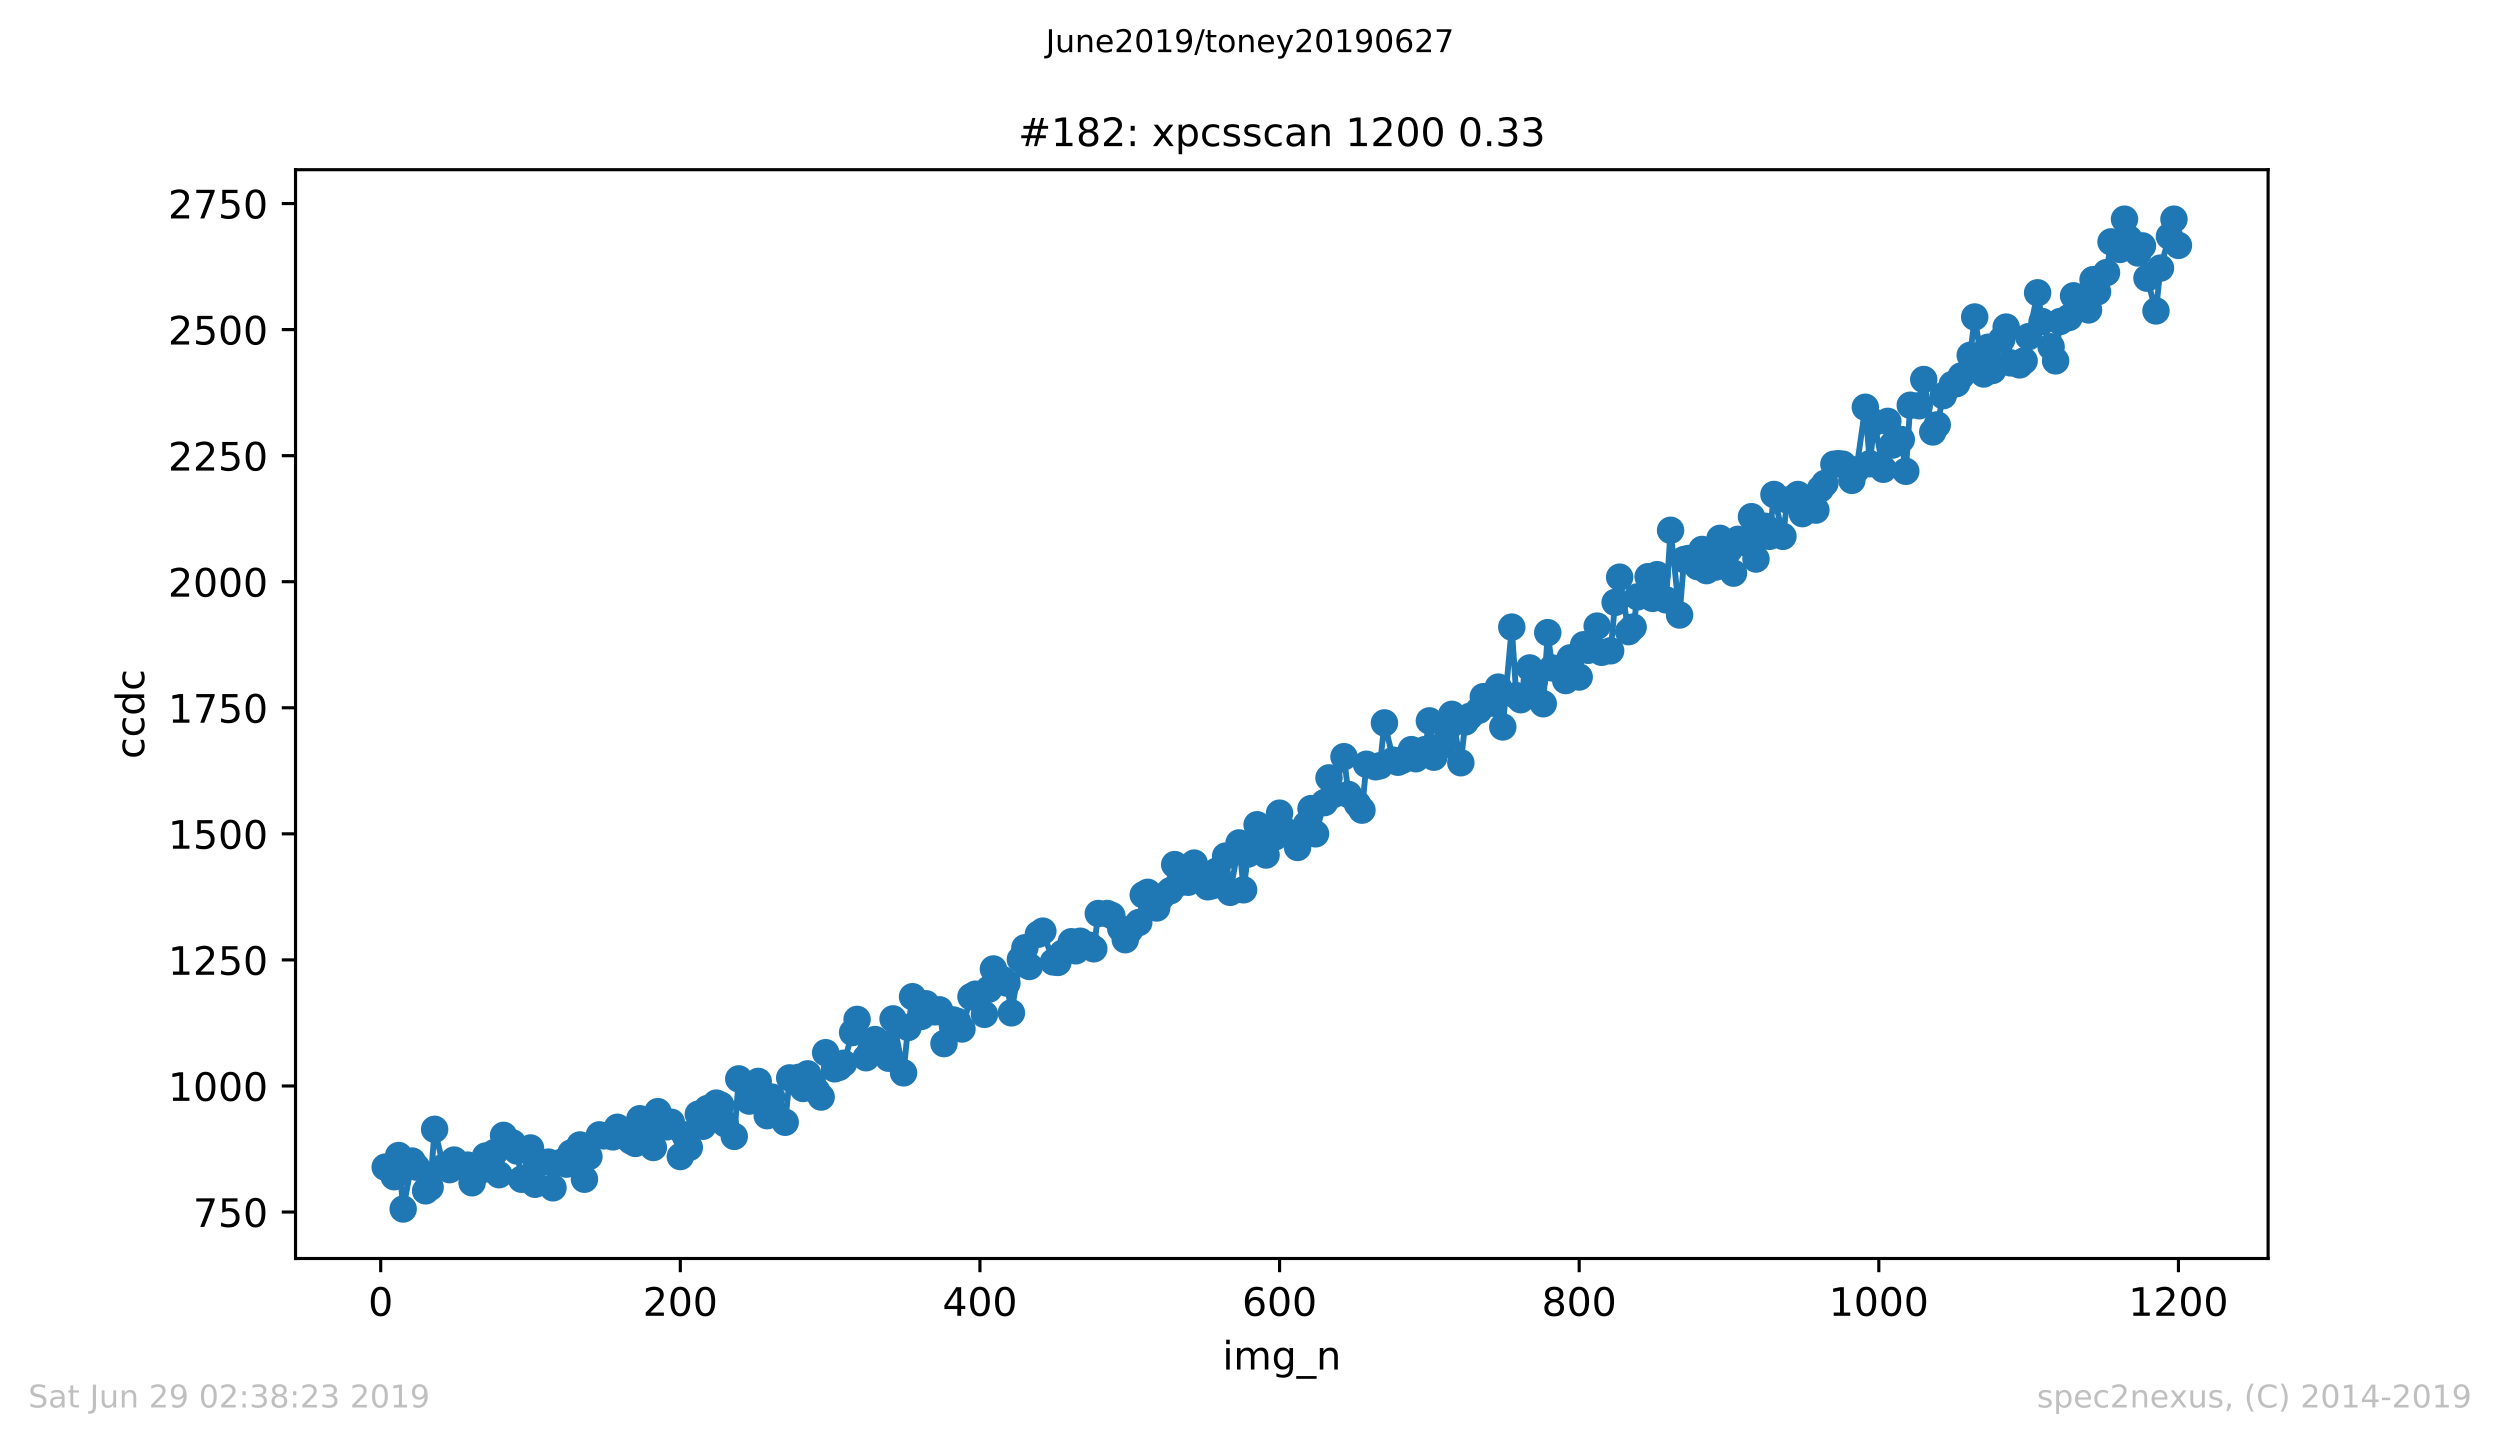 <?xml version="1.0" encoding="utf-8" standalone="no"?>
<!DOCTYPE svg PUBLIC "-//W3C//DTD SVG 1.1//EN"
  "http://www.w3.org/Graphics/SVG/1.1/DTD/svg11.dtd">
<!-- Created with matplotlib (https://matplotlib.org/) -->
<svg height="367.2pt" version="1.1" viewBox="0 0 636.48 367.2" width="636.48pt" xmlns="http://www.w3.org/2000/svg" xmlns:xlink="http://www.w3.org/1999/xlink">
 <defs>
  <style type="text/css">
*{stroke-linecap:butt;stroke-linejoin:round;white-space:pre;}
  </style>
 </defs>
 <g id="figure_1">
  <g id="patch_1">
   <path d="M 0 367.2 
L 636.48 367.2 
L 636.48 0 
L 0 0 
z
" style="fill:#ffffff;"/>
  </g>
  <g id="axes_1">
   <g id="patch_2">
    <path d="M 75.24 320.4 
L 577.44 320.4 
L 577.44 43.2 
L 75.24 43.2 
z
" style="fill:#ffffff;"/>
   </g>
   <g id="matplotlib.axis_1">
    <g id="xtick_1">
     <g id="line2d_1">
      <defs>
       <path d="M 0 0 
L 0 3.5 
" id="mfc06750252" style="stroke:#000000;stroke-width:0.8;"/>
      </defs>
      <g>
       <use style="stroke:#000000;stroke-width:0.8;" x="96.923" xlink:href="#mfc06750252" y="320.4"/>
      </g>
     </g>
     <g id="text_1">
      <!-- 0 -->
      <defs>
       <path d="M 31.781 66.406 
Q 24.172 66.406 20.328 58.906 
Q 16.5 51.422 16.5 36.375 
Q 16.5 21.391 20.328 13.891 
Q 24.172 6.391 31.781 6.391 
Q 39.453 6.391 43.281 13.891 
Q 47.125 21.391 47.125 36.375 
Q 47.125 51.422 43.281 58.906 
Q 39.453 66.406 31.781 66.406 
z
M 31.781 74.219 
Q 44.047 74.219 50.516 64.516 
Q 56.984 54.828 56.984 36.375 
Q 56.984 17.969 50.516 8.266 
Q 44.047 -1.422 31.781 -1.422 
Q 19.531 -1.422 13.062 8.266 
Q 6.594 17.969 6.594 36.375 
Q 6.594 54.828 13.062 64.516 
Q 19.531 74.219 31.781 74.219 
z
" id="DejaVuSans-48"/>
      </defs>
      <g transform="translate(93.742 334.998)scale(0.1 -0.1)">
       <use xlink:href="#DejaVuSans-48"/>
      </g>
     </g>
    </g>
    <g id="xtick_2">
     <g id="line2d_2">
      <g>
       <use style="stroke:#000000;stroke-width:0.8;" x="173.205" xlink:href="#mfc06750252" y="320.4"/>
      </g>
     </g>
     <g id="text_2">
      <!-- 200 -->
      <defs>
       <path d="M 19.188 8.297 
L 53.609 8.297 
L 53.609 0 
L 7.328 0 
L 7.328 8.297 
Q 12.938 14.109 22.625 23.891 
Q 32.328 33.688 34.812 36.531 
Q 39.547 41.844 41.422 45.531 
Q 43.312 49.219 43.312 52.781 
Q 43.312 58.594 39.234 62.25 
Q 35.156 65.922 28.609 65.922 
Q 23.969 65.922 18.812 64.312 
Q 13.672 62.703 7.812 59.422 
L 7.812 69.391 
Q 13.766 71.781 18.938 73 
Q 24.125 74.219 28.422 74.219 
Q 39.75 74.219 46.484 68.547 
Q 53.219 62.891 53.219 53.422 
Q 53.219 48.922 51.531 44.891 
Q 49.859 40.875 45.406 35.406 
Q 44.188 33.984 37.641 27.219 
Q 31.109 20.453 19.188 8.297 
z
" id="DejaVuSans-50"/>
      </defs>
      <g transform="translate(163.661 334.998)scale(0.1 -0.1)">
       <use xlink:href="#DejaVuSans-50"/>
       <use x="63.623" xlink:href="#DejaVuSans-48"/>
       <use x="127.246" xlink:href="#DejaVuSans-48"/>
      </g>
     </g>
    </g>
    <g id="xtick_3">
     <g id="line2d_3">
      <g>
       <use style="stroke:#000000;stroke-width:0.8;" x="249.486" xlink:href="#mfc06750252" y="320.4"/>
      </g>
     </g>
     <g id="text_3">
      <!-- 400 -->
      <defs>
       <path d="M 37.797 64.312 
L 12.891 25.391 
L 37.797 25.391 
z
M 35.203 72.906 
L 47.609 72.906 
L 47.609 25.391 
L 58.016 25.391 
L 58.016 17.188 
L 47.609 17.188 
L 47.609 0 
L 37.797 0 
L 37.797 17.188 
L 4.891 17.188 
L 4.891 26.703 
z
" id="DejaVuSans-52"/>
      </defs>
      <g transform="translate(239.943 334.998)scale(0.1 -0.1)">
       <use xlink:href="#DejaVuSans-52"/>
       <use x="63.623" xlink:href="#DejaVuSans-48"/>
       <use x="127.246" xlink:href="#DejaVuSans-48"/>
      </g>
     </g>
    </g>
    <g id="xtick_4">
     <g id="line2d_4">
      <g>
       <use style="stroke:#000000;stroke-width:0.8;" x="325.768" xlink:href="#mfc06750252" y="320.4"/>
      </g>
     </g>
     <g id="text_4">
      <!-- 600 -->
      <defs>
       <path d="M 33.016 40.375 
Q 26.375 40.375 22.484 35.828 
Q 18.609 31.297 18.609 23.391 
Q 18.609 15.531 22.484 10.953 
Q 26.375 6.391 33.016 6.391 
Q 39.656 6.391 43.531 10.953 
Q 47.406 15.531 47.406 23.391 
Q 47.406 31.297 43.531 35.828 
Q 39.656 40.375 33.016 40.375 
z
M 52.594 71.297 
L 52.594 62.312 
Q 48.875 64.062 45.094 64.984 
Q 41.312 65.922 37.594 65.922 
Q 27.828 65.922 22.672 59.328 
Q 17.531 52.734 16.797 39.406 
Q 19.672 43.656 24.016 45.922 
Q 28.375 48.188 33.594 48.188 
Q 44.578 48.188 50.953 41.516 
Q 57.328 34.859 57.328 23.391 
Q 57.328 12.156 50.688 5.359 
Q 44.047 -1.422 33.016 -1.422 
Q 20.359 -1.422 13.672 8.266 
Q 6.984 17.969 6.984 36.375 
Q 6.984 53.656 15.188 63.938 
Q 23.391 74.219 37.203 74.219 
Q 40.922 74.219 44.703 73.484 
Q 48.484 72.75 52.594 71.297 
z
" id="DejaVuSans-54"/>
      </defs>
      <g transform="translate(316.224 334.998)scale(0.1 -0.1)">
       <use xlink:href="#DejaVuSans-54"/>
       <use x="63.623" xlink:href="#DejaVuSans-48"/>
       <use x="127.246" xlink:href="#DejaVuSans-48"/>
      </g>
     </g>
    </g>
    <g id="xtick_5">
     <g id="line2d_5">
      <g>
       <use style="stroke:#000000;stroke-width:0.8;" x="402.05" xlink:href="#mfc06750252" y="320.4"/>
      </g>
     </g>
     <g id="text_5">
      <!-- 800 -->
      <defs>
       <path d="M 31.781 34.625 
Q 24.75 34.625 20.719 30.859 
Q 16.703 27.094 16.703 20.516 
Q 16.703 13.922 20.719 10.156 
Q 24.75 6.391 31.781 6.391 
Q 38.812 6.391 42.859 10.172 
Q 46.922 13.969 46.922 20.516 
Q 46.922 27.094 42.891 30.859 
Q 38.875 34.625 31.781 34.625 
z
M 21.922 38.812 
Q 15.578 40.375 12.031 44.719 
Q 8.5 49.078 8.5 55.328 
Q 8.5 64.062 14.719 69.141 
Q 20.953 74.219 31.781 74.219 
Q 42.672 74.219 48.875 69.141 
Q 55.078 64.062 55.078 55.328 
Q 55.078 49.078 51.531 44.719 
Q 48 40.375 41.703 38.812 
Q 48.828 37.156 52.797 32.312 
Q 56.781 27.484 56.781 20.516 
Q 56.781 9.906 50.312 4.234 
Q 43.844 -1.422 31.781 -1.422 
Q 19.734 -1.422 13.25 4.234 
Q 6.781 9.906 6.781 20.516 
Q 6.781 27.484 10.781 32.312 
Q 14.797 37.156 21.922 38.812 
z
M 18.312 54.391 
Q 18.312 48.734 21.844 45.562 
Q 25.391 42.391 31.781 42.391 
Q 38.141 42.391 41.719 45.562 
Q 45.312 48.734 45.312 54.391 
Q 45.312 60.062 41.719 63.234 
Q 38.141 66.406 31.781 66.406 
Q 25.391 66.406 21.844 63.234 
Q 18.312 60.062 18.312 54.391 
z
" id="DejaVuSans-56"/>
      </defs>
      <g transform="translate(392.506 334.998)scale(0.1 -0.1)">
       <use xlink:href="#DejaVuSans-56"/>
       <use x="63.623" xlink:href="#DejaVuSans-48"/>
       <use x="127.246" xlink:href="#DejaVuSans-48"/>
      </g>
     </g>
    </g>
    <g id="xtick_6">
     <g id="line2d_6">
      <g>
       <use style="stroke:#000000;stroke-width:0.8;" x="478.331" xlink:href="#mfc06750252" y="320.4"/>
      </g>
     </g>
     <g id="text_6">
      <!-- 1000 -->
      <defs>
       <path d="M 12.406 8.297 
L 28.516 8.297 
L 28.516 63.922 
L 10.984 60.406 
L 10.984 69.391 
L 28.422 72.906 
L 38.281 72.906 
L 38.281 8.297 
L 54.391 8.297 
L 54.391 0 
L 12.406 0 
z
" id="DejaVuSans-49"/>
      </defs>
      <g transform="translate(465.606 334.998)scale(0.1 -0.1)">
       <use xlink:href="#DejaVuSans-49"/>
       <use x="63.623" xlink:href="#DejaVuSans-48"/>
       <use x="127.246" xlink:href="#DejaVuSans-48"/>
       <use x="190.869" xlink:href="#DejaVuSans-48"/>
      </g>
     </g>
    </g>
    <g id="xtick_7">
     <g id="line2d_7">
      <g>
       <use style="stroke:#000000;stroke-width:0.8;" x="554.613" xlink:href="#mfc06750252" y="320.4"/>
      </g>
     </g>
     <g id="text_7">
      <!-- 1200 -->
      <g transform="translate(541.888 334.998)scale(0.1 -0.1)">
       <use xlink:href="#DejaVuSans-49"/>
       <use x="63.623" xlink:href="#DejaVuSans-50"/>
       <use x="127.246" xlink:href="#DejaVuSans-48"/>
       <use x="190.869" xlink:href="#DejaVuSans-48"/>
      </g>
     </g>
    </g>
    <g id="text_8">
     <!-- img_n -->
     <defs>
      <path d="M 9.422 54.688 
L 18.406 54.688 
L 18.406 0 
L 9.422 0 
z
M 9.422 75.984 
L 18.406 75.984 
L 18.406 64.594 
L 9.422 64.594 
z
" id="DejaVuSans-105"/>
      <path d="M 52 44.188 
Q 55.375 50.25 60.062 53.125 
Q 64.75 56 71.094 56 
Q 79.641 56 84.281 50.016 
Q 88.922 44.047 88.922 33.016 
L 88.922 0 
L 79.891 0 
L 79.891 32.719 
Q 79.891 40.578 77.094 44.375 
Q 74.312 48.188 68.609 48.188 
Q 61.625 48.188 57.562 43.547 
Q 53.516 38.922 53.516 30.906 
L 53.516 0 
L 44.484 0 
L 44.484 32.719 
Q 44.484 40.625 41.703 44.406 
Q 38.922 48.188 33.109 48.188 
Q 26.219 48.188 22.156 43.531 
Q 18.109 38.875 18.109 30.906 
L 18.109 0 
L 9.078 0 
L 9.078 54.688 
L 18.109 54.688 
L 18.109 46.188 
Q 21.188 51.219 25.484 53.609 
Q 29.781 56 35.688 56 
Q 41.656 56 45.828 52.969 
Q 50 49.953 52 44.188 
z
" id="DejaVuSans-109"/>
      <path d="M 45.406 27.984 
Q 45.406 37.75 41.375 43.109 
Q 37.359 48.484 30.078 48.484 
Q 22.859 48.484 18.828 43.109 
Q 14.797 37.75 14.797 27.984 
Q 14.797 18.266 18.828 12.891 
Q 22.859 7.516 30.078 7.516 
Q 37.359 7.516 41.375 12.891 
Q 45.406 18.266 45.406 27.984 
z
M 54.391 6.781 
Q 54.391 -7.172 48.188 -13.984 
Q 42 -20.797 29.203 -20.797 
Q 24.469 -20.797 20.266 -20.094 
Q 16.062 -19.391 12.109 -17.922 
L 12.109 -9.188 
Q 16.062 -11.328 19.922 -12.344 
Q 23.781 -13.375 27.781 -13.375 
Q 36.625 -13.375 41.016 -8.766 
Q 45.406 -4.156 45.406 5.172 
L 45.406 9.625 
Q 42.625 4.781 38.281 2.391 
Q 33.938 0 27.875 0 
Q 17.828 0 11.672 7.656 
Q 5.516 15.328 5.516 27.984 
Q 5.516 40.672 11.672 48.328 
Q 17.828 56 27.875 56 
Q 33.938 56 38.281 53.609 
Q 42.625 51.219 45.406 46.391 
L 45.406 54.688 
L 54.391 54.688 
z
" id="DejaVuSans-103"/>
      <path d="M 50.984 -16.609 
L 50.984 -23.578 
L -0.984 -23.578 
L -0.984 -16.609 
z
" id="DejaVuSans-95"/>
      <path d="M 54.891 33.016 
L 54.891 0 
L 45.906 0 
L 45.906 32.719 
Q 45.906 40.484 42.875 44.328 
Q 39.844 48.188 33.797 48.188 
Q 26.516 48.188 22.312 43.547 
Q 18.109 38.922 18.109 30.906 
L 18.109 0 
L 9.078 0 
L 9.078 54.688 
L 18.109 54.688 
L 18.109 46.188 
Q 21.344 51.125 25.703 53.562 
Q 30.078 56 35.797 56 
Q 45.219 56 50.047 50.172 
Q 54.891 44.344 54.891 33.016 
z
" id="DejaVuSans-110"/>
     </defs>
     <g transform="translate(311.238 348.677)scale(0.1 -0.1)">
      <use xlink:href="#DejaVuSans-105"/>
      <use x="27.783" xlink:href="#DejaVuSans-109"/>
      <use x="125.195" xlink:href="#DejaVuSans-103"/>
      <use x="188.672" xlink:href="#DejaVuSans-95"/>
      <use x="238.672" xlink:href="#DejaVuSans-110"/>
     </g>
    </g>
   </g>
   <g id="matplotlib.axis_2">
    <g id="ytick_1">
     <g id="line2d_8">
      <defs>
       <path d="M 0 0 
L -3.5 0 
" id="m0bb77ebaa9" style="stroke:#000000;stroke-width:0.8;"/>
      </defs>
      <g>
       <use style="stroke:#000000;stroke-width:0.8;" x="75.24" xlink:href="#m0bb77ebaa9" y="308.57"/>
      </g>
     </g>
     <g id="text_9">
      <!-- 750 -->
      <defs>
       <path d="M 8.203 72.906 
L 55.078 72.906 
L 55.078 68.703 
L 28.609 0 
L 18.312 0 
L 43.219 64.594 
L 8.203 64.594 
z
" id="DejaVuSans-55"/>
       <path d="M 10.797 72.906 
L 49.516 72.906 
L 49.516 64.594 
L 19.828 64.594 
L 19.828 46.734 
Q 21.969 47.469 24.109 47.828 
Q 26.266 48.188 28.422 48.188 
Q 40.625 48.188 47.75 41.5 
Q 54.891 34.812 54.891 23.391 
Q 54.891 11.625 47.562 5.094 
Q 40.234 -1.422 26.906 -1.422 
Q 22.312 -1.422 17.547 -0.641 
Q 12.797 0.141 7.719 1.703 
L 7.719 11.625 
Q 12.109 9.234 16.797 8.062 
Q 21.484 6.891 26.703 6.891 
Q 35.156 6.891 40.078 11.328 
Q 45.016 15.766 45.016 23.391 
Q 45.016 31 40.078 35.438 
Q 35.156 39.891 26.703 39.891 
Q 22.75 39.891 18.812 39.016 
Q 14.891 38.141 10.797 36.281 
z
" id="DejaVuSans-53"/>
      </defs>
      <g transform="translate(49.153 312.369)scale(0.1 -0.1)">
       <use xlink:href="#DejaVuSans-55"/>
       <use x="63.623" xlink:href="#DejaVuSans-53"/>
       <use x="127.246" xlink:href="#DejaVuSans-48"/>
      </g>
     </g>
    </g>
    <g id="ytick_2">
     <g id="line2d_9">
      <g>
       <use style="stroke:#000000;stroke-width:0.8;" x="75.24" xlink:href="#m0bb77ebaa9" y="276.477"/>
      </g>
     </g>
     <g id="text_10">
      <!-- 1000 -->
      <g transform="translate(42.79 280.276)scale(0.1 -0.1)">
       <use xlink:href="#DejaVuSans-49"/>
       <use x="63.623" xlink:href="#DejaVuSans-48"/>
       <use x="127.246" xlink:href="#DejaVuSans-48"/>
       <use x="190.869" xlink:href="#DejaVuSans-48"/>
      </g>
     </g>
    </g>
    <g id="ytick_3">
     <g id="line2d_10">
      <g>
       <use style="stroke:#000000;stroke-width:0.8;" x="75.24" xlink:href="#m0bb77ebaa9" y="244.383"/>
      </g>
     </g>
     <g id="text_11">
      <!-- 1250 -->
      <g transform="translate(42.79 248.182)scale(0.1 -0.1)">
       <use xlink:href="#DejaVuSans-49"/>
       <use x="63.623" xlink:href="#DejaVuSans-50"/>
       <use x="127.246" xlink:href="#DejaVuSans-53"/>
       <use x="190.869" xlink:href="#DejaVuSans-48"/>
      </g>
     </g>
    </g>
    <g id="ytick_4">
     <g id="line2d_11">
      <g>
       <use style="stroke:#000000;stroke-width:0.8;" x="75.24" xlink:href="#m0bb77ebaa9" y="212.289"/>
      </g>
     </g>
     <g id="text_12">
      <!-- 1500 -->
      <g transform="translate(42.79 216.088)scale(0.1 -0.1)">
       <use xlink:href="#DejaVuSans-49"/>
       <use x="63.623" xlink:href="#DejaVuSans-53"/>
       <use x="127.246" xlink:href="#DejaVuSans-48"/>
       <use x="190.869" xlink:href="#DejaVuSans-48"/>
      </g>
     </g>
    </g>
    <g id="ytick_5">
     <g id="line2d_12">
      <g>
       <use style="stroke:#000000;stroke-width:0.8;" x="75.24" xlink:href="#m0bb77ebaa9" y="180.195"/>
      </g>
     </g>
     <g id="text_13">
      <!-- 1750 -->
      <g transform="translate(42.79 183.995)scale(0.1 -0.1)">
       <use xlink:href="#DejaVuSans-49"/>
       <use x="63.623" xlink:href="#DejaVuSans-55"/>
       <use x="127.246" xlink:href="#DejaVuSans-53"/>
       <use x="190.869" xlink:href="#DejaVuSans-48"/>
      </g>
     </g>
    </g>
    <g id="ytick_6">
     <g id="line2d_13">
      <g>
       <use style="stroke:#000000;stroke-width:0.8;" x="75.24" xlink:href="#m0bb77ebaa9" y="148.102"/>
      </g>
     </g>
     <g id="text_14">
      <!-- 2000 -->
      <g transform="translate(42.79 151.901)scale(0.1 -0.1)">
       <use xlink:href="#DejaVuSans-50"/>
       <use x="63.623" xlink:href="#DejaVuSans-48"/>
       <use x="127.246" xlink:href="#DejaVuSans-48"/>
       <use x="190.869" xlink:href="#DejaVuSans-48"/>
      </g>
     </g>
    </g>
    <g id="ytick_7">
     <g id="line2d_14">
      <g>
       <use style="stroke:#000000;stroke-width:0.8;" x="75.24" xlink:href="#m0bb77ebaa9" y="116.008"/>
      </g>
     </g>
     <g id="text_15">
      <!-- 2250 -->
      <g transform="translate(42.79 119.807)scale(0.1 -0.1)">
       <use xlink:href="#DejaVuSans-50"/>
       <use x="63.623" xlink:href="#DejaVuSans-50"/>
       <use x="127.246" xlink:href="#DejaVuSans-53"/>
       <use x="190.869" xlink:href="#DejaVuSans-48"/>
      </g>
     </g>
    </g>
    <g id="ytick_8">
     <g id="line2d_15">
      <g>
       <use style="stroke:#000000;stroke-width:0.8;" x="75.24" xlink:href="#m0bb77ebaa9" y="83.914"/>
      </g>
     </g>
     <g id="text_16">
      <!-- 2500 -->
      <g transform="translate(42.79 87.713)scale(0.1 -0.1)">
       <use xlink:href="#DejaVuSans-50"/>
       <use x="63.623" xlink:href="#DejaVuSans-53"/>
       <use x="127.246" xlink:href="#DejaVuSans-48"/>
       <use x="190.869" xlink:href="#DejaVuSans-48"/>
      </g>
     </g>
    </g>
    <g id="ytick_9">
     <g id="line2d_16">
      <g>
       <use style="stroke:#000000;stroke-width:0.8;" x="75.24" xlink:href="#m0bb77ebaa9" y="51.82"/>
      </g>
     </g>
     <g id="text_17">
      <!-- 2750 -->
      <g transform="translate(42.79 55.62)scale(0.1 -0.1)">
       <use xlink:href="#DejaVuSans-50"/>
       <use x="63.623" xlink:href="#DejaVuSans-55"/>
       <use x="127.246" xlink:href="#DejaVuSans-53"/>
       <use x="190.869" xlink:href="#DejaVuSans-48"/>
      </g>
     </g>
    </g>
    <g id="text_18">
     <!-- ccdc -->
     <defs>
      <path d="M 48.781 52.594 
L 48.781 44.188 
Q 44.969 46.297 41.141 47.344 
Q 37.312 48.391 33.406 48.391 
Q 24.656 48.391 19.812 42.844 
Q 14.984 37.312 14.984 27.297 
Q 14.984 17.281 19.812 11.734 
Q 24.656 6.203 33.406 6.203 
Q 37.312 6.203 41.141 7.25 
Q 44.969 8.297 48.781 10.406 
L 48.781 2.094 
Q 45.016 0.344 40.984 -0.531 
Q 36.969 -1.422 32.422 -1.422 
Q 20.062 -1.422 12.781 6.344 
Q 5.516 14.109 5.516 27.297 
Q 5.516 40.672 12.859 48.328 
Q 20.219 56 33.016 56 
Q 37.156 56 41.109 55.141 
Q 45.062 54.297 48.781 52.594 
z
" id="DejaVuSans-99"/>
      <path d="M 45.406 46.391 
L 45.406 75.984 
L 54.391 75.984 
L 54.391 0 
L 45.406 0 
L 45.406 8.203 
Q 42.578 3.328 38.25 0.953 
Q 33.938 -1.422 27.875 -1.422 
Q 17.969 -1.422 11.734 6.484 
Q 5.516 14.406 5.516 27.297 
Q 5.516 40.188 11.734 48.094 
Q 17.969 56 27.875 56 
Q 33.938 56 38.25 53.625 
Q 42.578 51.266 45.406 46.391 
z
M 14.797 27.297 
Q 14.797 17.391 18.875 11.75 
Q 22.953 6.109 30.078 6.109 
Q 37.203 6.109 41.297 11.75 
Q 45.406 17.391 45.406 27.297 
Q 45.406 37.203 41.297 42.844 
Q 37.203 48.484 30.078 48.484 
Q 22.953 48.484 18.875 42.844 
Q 14.797 37.203 14.797 27.297 
z
" id="DejaVuSans-100"/>
     </defs>
     <g transform="translate(36.71 193.222)rotate(-90)scale(0.1 -0.1)">
      <use xlink:href="#DejaVuSans-99"/>
      <use x="54.98" xlink:href="#DejaVuSans-99"/>
      <use x="109.961" xlink:href="#DejaVuSans-100"/>
      <use x="173.438" xlink:href="#DejaVuSans-99"/>
     </g>
    </g>
   </g>
   <g id="line2d_17">
    <path clip-path="url(#pccf4f78995)" d="M 98.067 297.145 
L 100.356 299.584 
L 101.5 294.192 
L 102.644 307.8 
L 104.933 295.604 
L 106.077 297.145 
L 108.365 303.179 
L 109.51 302.28 
L 110.654 287.517 
L 112.942 297.145 
L 114.468 297.787 
L 115.612 295.348 
L 117.9 296.76 
L 119.045 296.631 
L 120.189 301.125 
L 122.477 297.915 
L 123.622 294.321 
L 125.91 293.422 
L 127.054 299.071 
L 128.199 289.057 
L 130.487 290.983 
L 131.631 293.037 
L 132.775 300.226 
L 135.064 292.267 
L 136.208 301.51 
L 137.352 295.861 
L 139.641 295.861 
L 140.785 302.408 
L 143.073 295.861 
L 144.218 296.375 
L 145.362 293.55 
L 147.65 291.496 
L 148.795 300.226 
L 149.939 294.449 
L 152.609 288.929 
L 153.753 289.186 
L 156.041 289.442 
L 157.186 287.003 
L 158.33 289.057 
L 161.762 291.111 
L 162.907 284.821 
L 165.195 287.003 
L 166.339 292.138 
L 167.484 283.024 
L 169.772 286.875 
L 170.916 285.72 
L 173.205 294.449 
L 174.349 288.929 
L 175.493 292.138 
L 177.782 283.666 
L 178.926 286.747 
L 180.07 282.253 
L 182.358 280.841 
L 183.503 281.355 
L 184.647 286.105 
L 186.935 289.314 
L 188.08 274.679 
L 190.749 280.328 
L 191.894 280.071 
L 193.038 275.321 
L 195.326 284.051 
L 196.471 279.301 
L 197.615 283.666 
L 199.903 285.72 
L 201.047 274.423 
L 203.336 274.294 
L 204.48 277.118 
L 205.624 273.396 
L 207.913 277.76 
L 209.057 279.301 
L 210.201 268.004 
L 212.49 272.112 
L 213.634 271.727 
L 214.778 270.7 
L 217.067 262.869 
L 218.211 259.531 
L 220.499 269.288 
L 221.643 267.49 
L 222.788 264.666 
L 225.076 265.821 
L 226.22 269.416 
L 227.365 259.403 
L 230.034 273.139 
L 231.179 261.585 
L 232.323 253.754 
L 234.611 258.761 
L 235.756 255.551 
L 238.044 257.605 
L 239.188 257.092 
L 240.332 265.693 
L 242.621 259.659 
L 243.765 260.045 
L 244.909 261.97 
L 247.198 253.754 
L 248.342 253.112 
L 250.63 258.247 
L 251.775 251.829 
L 252.919 246.694 
L 255.207 249.389 
L 256.352 250.288 
L 257.496 257.862 
L 259.784 244.254 
L 260.929 241.302 
L 262.073 246.052 
L 264.361 237.836 
L 265.505 237.065 
L 268.175 244.896 
L 269.319 245.025 
L 270.464 242.714 
L 272.752 239.761 
L 273.896 242.072 
L 275.041 239.633 
L 277.329 240.66 
L 278.473 241.559 
L 279.618 232.572 
L 281.906 232.572 
L 283.05 233.086 
L 285.339 236.424 
L 286.483 239.248 
L 287.627 236.809 
L 289.916 234.883 
L 291.06 227.822 
L 292.204 227.181 
L 294.492 231.16 
L 295.637 228.336 
L 297.925 226.795 
L 299.069 220.12 
L 300.214 224.741 
L 302.502 224.613 
L 304.028 219.735 
L 305.172 223.843 
L 307.46 225.768 
L 308.605 225.512 
L 309.749 221.789 
L 312.037 217.938 
L 313.181 227.181 
L 315.47 214.6 
L 316.614 226.539 
L 317.758 217.424 
L 320.047 209.978 
L 321.191 211.904 
L 322.335 217.681 
L 324.624 213.059 
L 325.768 207.026 
L 326.912 211.262 
L 329.201 212.546 
L 330.345 215.755 
L 332.633 209.85 
L 333.777 205.87 
L 334.922 212.289 
L 337.21 204.33 
L 338.354 198.039 
L 339.499 202.276 
L 342.168 192.648 
L 343.313 202.276 
L 345.601 204.715 
L 346.745 206.255 
L 347.89 194.573 
L 350.178 195.215 
L 351.322 194.958 
L 352.466 184.047 
L 354.755 193.546 
L 355.899 194.06 
L 357.043 193.546 
L 359.332 190.85 
L 360.476 193.161 
L 362.764 190.85 
L 363.909 183.533 
L 365.053 192.776 
L 367.341 189.695 
L 369.63 181.864 
L 371.918 194.188 
L 373.062 183.79 
L 374.207 182.378 
L 376.495 180.837 
L 377.639 177.371 
L 380.309 179.04 
L 381.453 174.932 
L 382.598 185.074 
L 384.886 159.655 
L 386.03 177.114 
L 387.175 178.141 
L 389.463 170.054 
L 390.607 173.52 
L 392.896 179.168 
L 394.04 161.067 
L 395.184 170.054 
L 397.473 170.182 
L 398.617 173.263 
L 399.761 167.486 
L 402.05 172.364 
L 403.194 164.148 
L 404.338 165.561 
L 406.626 159.399 
L 407.771 166.074 
L 410.059 165.689 
L 411.203 153.365 
L 412.348 146.946 
L 414.636 160.811 
L 415.78 159.655 
L 416.924 151.953 
L 419.594 146.818 
L 420.738 152.338 
L 421.883 146.304 
L 424.171 152.723 
L 425.315 135.007 
L 427.604 156.574 
L 428.748 142.453 
L 429.892 142.196 
L 432.181 144.25 
L 433.325 139.886 
L 434.469 145.277 
L 436.758 144.379 
L 437.902 137.061 
L 440.19 140.014 
L 441.335 145.919 
L 442.479 137.318 
L 444.767 138.345 
L 445.911 131.541 
L 447.056 142.325 
L 449.344 133.98 
L 450.488 136.548 
L 451.633 125.893 
L 453.921 136.548 
L 455.065 127.305 
L 457.735 125.893 
L 458.879 130.771 
L 460.024 126.92 
L 462.312 129.872 
L 463.456 124.481 
L 464.6 123.068 
L 466.889 118.19 
L 468.033 118.062 
L 469.177 118.19 
L 471.466 122.298 
L 472.61 119.602 
L 474.898 103.684 
L 476.043 118.062 
L 477.187 107.535 
L 479.475 119.474 
L 480.62 107.278 
L 481.764 113.312 
L 484.052 111.9 
L 485.196 119.987 
L 486.341 103.17 
L 488.629 103.299 
L 489.773 96.623 
L 492.062 109.974 
L 493.206 108.177 
L 494.732 100.731 
L 497.02 97.907 
L 498.164 97.65 
L 499.309 95.725 
L 501.597 90.461 
L 502.741 80.705 
L 505.03 95.211 
L 506.174 88.407 
L 507.318 94.312 
L 509.607 86.482 
L 510.751 83.272 
L 511.895 92.387 
L 514.183 92.9 
L 515.328 91.873 
L 516.472 85.711 
L 518.76 74.543 
L 519.905 81.86 
L 522.193 88.279 
L 523.337 91.873 
L 524.481 81.86 
L 526.77 80.833 
L 527.914 75.313 
L 529.058 76.725 
L 531.728 78.907 
L 532.872 71.205 
L 534.017 74.286 
L 536.305 69.408 
L 537.449 61.577 
L 539.738 63.502 
L 540.882 55.8 
L 542.026 60.807 
L 544.315 64.401 
L 545.459 62.604 
L 546.603 70.82 
L 548.892 79.164 
L 550.036 68.252 
L 553.469 55.8 
L 554.613 62.475 
L 554.613 62.475 
" style="fill:none;stroke:#1f77b4;stroke-linecap:square;stroke-width:1.5;"/>
    <defs>
     <path d="M 0 3 
C 0.796 3 1.559 2.684 2.121 2.121 
C 2.684 1.559 3 0.796 3 0 
C 3 -0.796 2.684 -1.559 2.121 -2.121 
C 1.559 -2.684 0.796 -3 0 -3 
C -0.796 -3 -1.559 -2.684 -2.121 -2.121 
C -2.684 -1.559 -3 -0.796 -3 0 
C -3 0.796 -2.684 1.559 -2.121 2.121 
C -1.559 2.684 -0.796 3 0 3 
z
" id="mb90a062598" style="stroke:#1f77b4;"/>
    </defs>
    <g clip-path="url(#pccf4f78995)">
     <use style="fill:#1f77b4;stroke:#1f77b4;" x="98.067" xlink:href="#mb90a062598" y="297.145"/>
     <use style="fill:#1f77b4;stroke:#1f77b4;" x="100.356" xlink:href="#mb90a062598" y="299.584"/>
     <use style="fill:#1f77b4;stroke:#1f77b4;" x="101.5" xlink:href="#mb90a062598" y="294.192"/>
     <use style="fill:#1f77b4;stroke:#1f77b4;" x="102.644" xlink:href="#mb90a062598" y="307.8"/>
     <use style="fill:#1f77b4;stroke:#1f77b4;" x="104.933" xlink:href="#mb90a062598" y="295.604"/>
     <use style="fill:#1f77b4;stroke:#1f77b4;" x="106.077" xlink:href="#mb90a062598" y="297.145"/>
     <use style="fill:#1f77b4;stroke:#1f77b4;" x="108.365" xlink:href="#mb90a062598" y="303.179"/>
     <use style="fill:#1f77b4;stroke:#1f77b4;" x="109.51" xlink:href="#mb90a062598" y="302.28"/>
     <use style="fill:#1f77b4;stroke:#1f77b4;" x="110.654" xlink:href="#mb90a062598" y="287.517"/>
     <use style="fill:#1f77b4;stroke:#1f77b4;" x="112.942" xlink:href="#mb90a062598" y="297.145"/>
     <use style="fill:#1f77b4;stroke:#1f77b4;" x="114.468" xlink:href="#mb90a062598" y="297.787"/>
     <use style="fill:#1f77b4;stroke:#1f77b4;" x="115.612" xlink:href="#mb90a062598" y="295.348"/>
     <use style="fill:#1f77b4;stroke:#1f77b4;" x="117.9" xlink:href="#mb90a062598" y="296.76"/>
     <use style="fill:#1f77b4;stroke:#1f77b4;" x="119.045" xlink:href="#mb90a062598" y="296.631"/>
     <use style="fill:#1f77b4;stroke:#1f77b4;" x="120.189" xlink:href="#mb90a062598" y="301.125"/>
     <use style="fill:#1f77b4;stroke:#1f77b4;" x="122.477" xlink:href="#mb90a062598" y="297.915"/>
     <use style="fill:#1f77b4;stroke:#1f77b4;" x="123.622" xlink:href="#mb90a062598" y="294.321"/>
     <use style="fill:#1f77b4;stroke:#1f77b4;" x="125.91" xlink:href="#mb90a062598" y="293.422"/>
     <use style="fill:#1f77b4;stroke:#1f77b4;" x="127.054" xlink:href="#mb90a062598" y="299.071"/>
     <use style="fill:#1f77b4;stroke:#1f77b4;" x="128.199" xlink:href="#mb90a062598" y="289.057"/>
     <use style="fill:#1f77b4;stroke:#1f77b4;" x="130.487" xlink:href="#mb90a062598" y="290.983"/>
     <use style="fill:#1f77b4;stroke:#1f77b4;" x="131.631" xlink:href="#mb90a062598" y="293.037"/>
     <use style="fill:#1f77b4;stroke:#1f77b4;" x="132.775" xlink:href="#mb90a062598" y="300.226"/>
     <use style="fill:#1f77b4;stroke:#1f77b4;" x="135.064" xlink:href="#mb90a062598" y="292.267"/>
     <use style="fill:#1f77b4;stroke:#1f77b4;" x="136.208" xlink:href="#mb90a062598" y="301.51"/>
     <use style="fill:#1f77b4;stroke:#1f77b4;" x="137.352" xlink:href="#mb90a062598" y="295.861"/>
     <use style="fill:#1f77b4;stroke:#1f77b4;" x="139.641" xlink:href="#mb90a062598" y="295.861"/>
     <use style="fill:#1f77b4;stroke:#1f77b4;" x="140.785" xlink:href="#mb90a062598" y="302.408"/>
     <use style="fill:#1f77b4;stroke:#1f77b4;" x="143.073" xlink:href="#mb90a062598" y="295.861"/>
     <use style="fill:#1f77b4;stroke:#1f77b4;" x="144.218" xlink:href="#mb90a062598" y="296.375"/>
     <use style="fill:#1f77b4;stroke:#1f77b4;" x="145.362" xlink:href="#mb90a062598" y="293.55"/>
     <use style="fill:#1f77b4;stroke:#1f77b4;" x="147.65" xlink:href="#mb90a062598" y="291.496"/>
     <use style="fill:#1f77b4;stroke:#1f77b4;" x="148.795" xlink:href="#mb90a062598" y="300.226"/>
     <use style="fill:#1f77b4;stroke:#1f77b4;" x="149.939" xlink:href="#mb90a062598" y="294.449"/>
     <use style="fill:#1f77b4;stroke:#1f77b4;" x="152.609" xlink:href="#mb90a062598" y="288.929"/>
     <use style="fill:#1f77b4;stroke:#1f77b4;" x="153.753" xlink:href="#mb90a062598" y="289.186"/>
     <use style="fill:#1f77b4;stroke:#1f77b4;" x="156.041" xlink:href="#mb90a062598" y="289.442"/>
     <use style="fill:#1f77b4;stroke:#1f77b4;" x="157.186" xlink:href="#mb90a062598" y="287.003"/>
     <use style="fill:#1f77b4;stroke:#1f77b4;" x="158.33" xlink:href="#mb90a062598" y="289.057"/>
     <use style="fill:#1f77b4;stroke:#1f77b4;" x="160.618" xlink:href="#mb90a062598" y="290.469"/>
     <use style="fill:#1f77b4;stroke:#1f77b4;" x="161.762" xlink:href="#mb90a062598" y="291.111"/>
     <use style="fill:#1f77b4;stroke:#1f77b4;" x="162.907" xlink:href="#mb90a062598" y="284.821"/>
     <use style="fill:#1f77b4;stroke:#1f77b4;" x="165.195" xlink:href="#mb90a062598" y="287.003"/>
     <use style="fill:#1f77b4;stroke:#1f77b4;" x="166.339" xlink:href="#mb90a062598" y="292.138"/>
     <use style="fill:#1f77b4;stroke:#1f77b4;" x="167.484" xlink:href="#mb90a062598" y="283.024"/>
     <use style="fill:#1f77b4;stroke:#1f77b4;" x="169.772" xlink:href="#mb90a062598" y="286.875"/>
     <use style="fill:#1f77b4;stroke:#1f77b4;" x="170.916" xlink:href="#mb90a062598" y="285.72"/>
     <use style="fill:#1f77b4;stroke:#1f77b4;" x="173.205" xlink:href="#mb90a062598" y="294.449"/>
     <use style="fill:#1f77b4;stroke:#1f77b4;" x="174.349" xlink:href="#mb90a062598" y="288.929"/>
     <use style="fill:#1f77b4;stroke:#1f77b4;" x="175.493" xlink:href="#mb90a062598" y="292.138"/>
     <use style="fill:#1f77b4;stroke:#1f77b4;" x="177.782" xlink:href="#mb90a062598" y="283.666"/>
     <use style="fill:#1f77b4;stroke:#1f77b4;" x="178.926" xlink:href="#mb90a062598" y="286.747"/>
     <use style="fill:#1f77b4;stroke:#1f77b4;" x="180.07" xlink:href="#mb90a062598" y="282.253"/>
     <use style="fill:#1f77b4;stroke:#1f77b4;" x="182.358" xlink:href="#mb90a062598" y="280.841"/>
     <use style="fill:#1f77b4;stroke:#1f77b4;" x="183.503" xlink:href="#mb90a062598" y="281.355"/>
     <use style="fill:#1f77b4;stroke:#1f77b4;" x="184.647" xlink:href="#mb90a062598" y="286.105"/>
     <use style="fill:#1f77b4;stroke:#1f77b4;" x="186.935" xlink:href="#mb90a062598" y="289.314"/>
     <use style="fill:#1f77b4;stroke:#1f77b4;" x="188.08" xlink:href="#mb90a062598" y="274.679"/>
     <use style="fill:#1f77b4;stroke:#1f77b4;" x="190.749" xlink:href="#mb90a062598" y="280.328"/>
     <use style="fill:#1f77b4;stroke:#1f77b4;" x="191.894" xlink:href="#mb90a062598" y="280.071"/>
     <use style="fill:#1f77b4;stroke:#1f77b4;" x="193.038" xlink:href="#mb90a062598" y="275.321"/>
     <use style="fill:#1f77b4;stroke:#1f77b4;" x="195.326" xlink:href="#mb90a062598" y="284.051"/>
     <use style="fill:#1f77b4;stroke:#1f77b4;" x="196.471" xlink:href="#mb90a062598" y="279.301"/>
     <use style="fill:#1f77b4;stroke:#1f77b4;" x="197.615" xlink:href="#mb90a062598" y="283.666"/>
     <use style="fill:#1f77b4;stroke:#1f77b4;" x="199.903" xlink:href="#mb90a062598" y="285.72"/>
     <use style="fill:#1f77b4;stroke:#1f77b4;" x="201.047" xlink:href="#mb90a062598" y="274.423"/>
     <use style="fill:#1f77b4;stroke:#1f77b4;" x="203.336" xlink:href="#mb90a062598" y="274.294"/>
     <use style="fill:#1f77b4;stroke:#1f77b4;" x="204.48" xlink:href="#mb90a062598" y="277.118"/>
     <use style="fill:#1f77b4;stroke:#1f77b4;" x="205.624" xlink:href="#mb90a062598" y="273.396"/>
     <use style="fill:#1f77b4;stroke:#1f77b4;" x="207.913" xlink:href="#mb90a062598" y="277.76"/>
     <use style="fill:#1f77b4;stroke:#1f77b4;" x="209.057" xlink:href="#mb90a062598" y="279.301"/>
     <use style="fill:#1f77b4;stroke:#1f77b4;" x="210.201" xlink:href="#mb90a062598" y="268.004"/>
     <use style="fill:#1f77b4;stroke:#1f77b4;" x="212.49" xlink:href="#mb90a062598" y="272.112"/>
     <use style="fill:#1f77b4;stroke:#1f77b4;" x="213.634" xlink:href="#mb90a062598" y="271.727"/>
     <use style="fill:#1f77b4;stroke:#1f77b4;" x="214.778" xlink:href="#mb90a062598" y="270.7"/>
     <use style="fill:#1f77b4;stroke:#1f77b4;" x="217.067" xlink:href="#mb90a062598" y="262.869"/>
     <use style="fill:#1f77b4;stroke:#1f77b4;" x="218.211" xlink:href="#mb90a062598" y="259.531"/>
     <use style="fill:#1f77b4;stroke:#1f77b4;" x="220.499" xlink:href="#mb90a062598" y="269.288"/>
     <use style="fill:#1f77b4;stroke:#1f77b4;" x="221.643" xlink:href="#mb90a062598" y="267.49"/>
     <use style="fill:#1f77b4;stroke:#1f77b4;" x="222.788" xlink:href="#mb90a062598" y="264.666"/>
     <use style="fill:#1f77b4;stroke:#1f77b4;" x="225.076" xlink:href="#mb90a062598" y="265.821"/>
     <use style="fill:#1f77b4;stroke:#1f77b4;" x="226.22" xlink:href="#mb90a062598" y="269.416"/>
     <use style="fill:#1f77b4;stroke:#1f77b4;" x="227.365" xlink:href="#mb90a062598" y="259.403"/>
     <use style="fill:#1f77b4;stroke:#1f77b4;" x="230.034" xlink:href="#mb90a062598" y="273.139"/>
     <use style="fill:#1f77b4;stroke:#1f77b4;" x="231.179" xlink:href="#mb90a062598" y="261.585"/>
     <use style="fill:#1f77b4;stroke:#1f77b4;" x="232.323" xlink:href="#mb90a062598" y="253.754"/>
     <use style="fill:#1f77b4;stroke:#1f77b4;" x="234.611" xlink:href="#mb90a062598" y="258.761"/>
     <use style="fill:#1f77b4;stroke:#1f77b4;" x="235.756" xlink:href="#mb90a062598" y="255.551"/>
     <use style="fill:#1f77b4;stroke:#1f77b4;" x="238.044" xlink:href="#mb90a062598" y="257.605"/>
     <use style="fill:#1f77b4;stroke:#1f77b4;" x="239.188" xlink:href="#mb90a062598" y="257.092"/>
     <use style="fill:#1f77b4;stroke:#1f77b4;" x="240.332" xlink:href="#mb90a062598" y="265.693"/>
     <use style="fill:#1f77b4;stroke:#1f77b4;" x="242.621" xlink:href="#mb90a062598" y="259.659"/>
     <use style="fill:#1f77b4;stroke:#1f77b4;" x="243.765" xlink:href="#mb90a062598" y="260.045"/>
     <use style="fill:#1f77b4;stroke:#1f77b4;" x="244.909" xlink:href="#mb90a062598" y="261.97"/>
     <use style="fill:#1f77b4;stroke:#1f77b4;" x="247.198" xlink:href="#mb90a062598" y="253.754"/>
     <use style="fill:#1f77b4;stroke:#1f77b4;" x="248.342" xlink:href="#mb90a062598" y="253.112"/>
     <use style="fill:#1f77b4;stroke:#1f77b4;" x="250.63" xlink:href="#mb90a062598" y="258.247"/>
     <use style="fill:#1f77b4;stroke:#1f77b4;" x="251.775" xlink:href="#mb90a062598" y="251.829"/>
     <use style="fill:#1f77b4;stroke:#1f77b4;" x="252.919" xlink:href="#mb90a062598" y="246.694"/>
     <use style="fill:#1f77b4;stroke:#1f77b4;" x="255.207" xlink:href="#mb90a062598" y="249.389"/>
     <use style="fill:#1f77b4;stroke:#1f77b4;" x="256.352" xlink:href="#mb90a062598" y="250.288"/>
     <use style="fill:#1f77b4;stroke:#1f77b4;" x="257.496" xlink:href="#mb90a062598" y="257.862"/>
     <use style="fill:#1f77b4;stroke:#1f77b4;" x="259.784" xlink:href="#mb90a062598" y="244.254"/>
     <use style="fill:#1f77b4;stroke:#1f77b4;" x="260.929" xlink:href="#mb90a062598" y="241.302"/>
     <use style="fill:#1f77b4;stroke:#1f77b4;" x="262.073" xlink:href="#mb90a062598" y="246.052"/>
     <use style="fill:#1f77b4;stroke:#1f77b4;" x="264.361" xlink:href="#mb90a062598" y="237.836"/>
     <use style="fill:#1f77b4;stroke:#1f77b4;" x="265.505" xlink:href="#mb90a062598" y="237.065"/>
     <use style="fill:#1f77b4;stroke:#1f77b4;" x="268.175" xlink:href="#mb90a062598" y="244.896"/>
     <use style="fill:#1f77b4;stroke:#1f77b4;" x="269.319" xlink:href="#mb90a062598" y="245.025"/>
     <use style="fill:#1f77b4;stroke:#1f77b4;" x="270.464" xlink:href="#mb90a062598" y="242.714"/>
     <use style="fill:#1f77b4;stroke:#1f77b4;" x="272.752" xlink:href="#mb90a062598" y="239.761"/>
     <use style="fill:#1f77b4;stroke:#1f77b4;" x="273.896" xlink:href="#mb90a062598" y="242.072"/>
     <use style="fill:#1f77b4;stroke:#1f77b4;" x="275.041" xlink:href="#mb90a062598" y="239.633"/>
     <use style="fill:#1f77b4;stroke:#1f77b4;" x="277.329" xlink:href="#mb90a062598" y="240.66"/>
     <use style="fill:#1f77b4;stroke:#1f77b4;" x="278.473" xlink:href="#mb90a062598" y="241.559"/>
     <use style="fill:#1f77b4;stroke:#1f77b4;" x="279.618" xlink:href="#mb90a062598" y="232.572"/>
     <use style="fill:#1f77b4;stroke:#1f77b4;" x="281.906" xlink:href="#mb90a062598" y="232.572"/>
     <use style="fill:#1f77b4;stroke:#1f77b4;" x="283.05" xlink:href="#mb90a062598" y="233.086"/>
     <use style="fill:#1f77b4;stroke:#1f77b4;" x="285.339" xlink:href="#mb90a062598" y="236.424"/>
     <use style="fill:#1f77b4;stroke:#1f77b4;" x="286.483" xlink:href="#mb90a062598" y="239.248"/>
     <use style="fill:#1f77b4;stroke:#1f77b4;" x="287.627" xlink:href="#mb90a062598" y="236.809"/>
     <use style="fill:#1f77b4;stroke:#1f77b4;" x="289.916" xlink:href="#mb90a062598" y="234.883"/>
     <use style="fill:#1f77b4;stroke:#1f77b4;" x="291.06" xlink:href="#mb90a062598" y="227.822"/>
     <use style="fill:#1f77b4;stroke:#1f77b4;" x="292.204" xlink:href="#mb90a062598" y="227.181"/>
     <use style="fill:#1f77b4;stroke:#1f77b4;" x="294.492" xlink:href="#mb90a062598" y="231.16"/>
     <use style="fill:#1f77b4;stroke:#1f77b4;" x="295.637" xlink:href="#mb90a062598" y="228.336"/>
     <use style="fill:#1f77b4;stroke:#1f77b4;" x="297.925" xlink:href="#mb90a062598" y="226.795"/>
     <use style="fill:#1f77b4;stroke:#1f77b4;" x="299.069" xlink:href="#mb90a062598" y="220.12"/>
     <use style="fill:#1f77b4;stroke:#1f77b4;" x="300.214" xlink:href="#mb90a062598" y="224.741"/>
     <use style="fill:#1f77b4;stroke:#1f77b4;" x="302.502" xlink:href="#mb90a062598" y="224.613"/>
     <use style="fill:#1f77b4;stroke:#1f77b4;" x="304.028" xlink:href="#mb90a062598" y="219.735"/>
     <use style="fill:#1f77b4;stroke:#1f77b4;" x="305.172" xlink:href="#mb90a062598" y="223.843"/>
     <use style="fill:#1f77b4;stroke:#1f77b4;" x="307.46" xlink:href="#mb90a062598" y="225.768"/>
     <use style="fill:#1f77b4;stroke:#1f77b4;" x="308.605" xlink:href="#mb90a062598" y="225.512"/>
     <use style="fill:#1f77b4;stroke:#1f77b4;" x="309.749" xlink:href="#mb90a062598" y="221.789"/>
     <use style="fill:#1f77b4;stroke:#1f77b4;" x="312.037" xlink:href="#mb90a062598" y="217.938"/>
     <use style="fill:#1f77b4;stroke:#1f77b4;" x="313.181" xlink:href="#mb90a062598" y="227.181"/>
     <use style="fill:#1f77b4;stroke:#1f77b4;" x="315.47" xlink:href="#mb90a062598" y="214.6"/>
     <use style="fill:#1f77b4;stroke:#1f77b4;" x="316.614" xlink:href="#mb90a062598" y="226.539"/>
     <use style="fill:#1f77b4;stroke:#1f77b4;" x="317.758" xlink:href="#mb90a062598" y="217.424"/>
     <use style="fill:#1f77b4;stroke:#1f77b4;" x="320.047" xlink:href="#mb90a062598" y="209.978"/>
     <use style="fill:#1f77b4;stroke:#1f77b4;" x="321.191" xlink:href="#mb90a062598" y="211.904"/>
     <use style="fill:#1f77b4;stroke:#1f77b4;" x="322.335" xlink:href="#mb90a062598" y="217.681"/>
     <use style="fill:#1f77b4;stroke:#1f77b4;" x="324.624" xlink:href="#mb90a062598" y="213.059"/>
     <use style="fill:#1f77b4;stroke:#1f77b4;" x="325.768" xlink:href="#mb90a062598" y="207.026"/>
     <use style="fill:#1f77b4;stroke:#1f77b4;" x="326.912" xlink:href="#mb90a062598" y="211.262"/>
     <use style="fill:#1f77b4;stroke:#1f77b4;" x="329.201" xlink:href="#mb90a062598" y="212.546"/>
     <use style="fill:#1f77b4;stroke:#1f77b4;" x="330.345" xlink:href="#mb90a062598" y="215.755"/>
     <use style="fill:#1f77b4;stroke:#1f77b4;" x="332.633" xlink:href="#mb90a062598" y="209.85"/>
     <use style="fill:#1f77b4;stroke:#1f77b4;" x="333.777" xlink:href="#mb90a062598" y="205.87"/>
     <use style="fill:#1f77b4;stroke:#1f77b4;" x="334.922" xlink:href="#mb90a062598" y="212.289"/>
     <use style="fill:#1f77b4;stroke:#1f77b4;" x="337.21" xlink:href="#mb90a062598" y="204.33"/>
     <use style="fill:#1f77b4;stroke:#1f77b4;" x="338.354" xlink:href="#mb90a062598" y="198.039"/>
     <use style="fill:#1f77b4;stroke:#1f77b4;" x="339.499" xlink:href="#mb90a062598" y="202.276"/>
     <use style="fill:#1f77b4;stroke:#1f77b4;" x="342.168" xlink:href="#mb90a062598" y="192.648"/>
     <use style="fill:#1f77b4;stroke:#1f77b4;" x="343.313" xlink:href="#mb90a062598" y="202.276"/>
     <use style="fill:#1f77b4;stroke:#1f77b4;" x="345.601" xlink:href="#mb90a062598" y="204.715"/>
     <use style="fill:#1f77b4;stroke:#1f77b4;" x="346.745" xlink:href="#mb90a062598" y="206.255"/>
     <use style="fill:#1f77b4;stroke:#1f77b4;" x="347.89" xlink:href="#mb90a062598" y="194.573"/>
     <use style="fill:#1f77b4;stroke:#1f77b4;" x="350.178" xlink:href="#mb90a062598" y="195.215"/>
     <use style="fill:#1f77b4;stroke:#1f77b4;" x="351.322" xlink:href="#mb90a062598" y="194.958"/>
     <use style="fill:#1f77b4;stroke:#1f77b4;" x="352.466" xlink:href="#mb90a062598" y="184.047"/>
     <use style="fill:#1f77b4;stroke:#1f77b4;" x="354.755" xlink:href="#mb90a062598" y="193.546"/>
     <use style="fill:#1f77b4;stroke:#1f77b4;" x="355.899" xlink:href="#mb90a062598" y="194.06"/>
     <use style="fill:#1f77b4;stroke:#1f77b4;" x="357.043" xlink:href="#mb90a062598" y="193.546"/>
     <use style="fill:#1f77b4;stroke:#1f77b4;" x="359.332" xlink:href="#mb90a062598" y="190.85"/>
     <use style="fill:#1f77b4;stroke:#1f77b4;" x="360.476" xlink:href="#mb90a062598" y="193.161"/>
     <use style="fill:#1f77b4;stroke:#1f77b4;" x="362.764" xlink:href="#mb90a062598" y="190.85"/>
     <use style="fill:#1f77b4;stroke:#1f77b4;" x="363.909" xlink:href="#mb90a062598" y="183.533"/>
     <use style="fill:#1f77b4;stroke:#1f77b4;" x="365.053" xlink:href="#mb90a062598" y="192.776"/>
     <use style="fill:#1f77b4;stroke:#1f77b4;" x="367.341" xlink:href="#mb90a062598" y="189.695"/>
     <use style="fill:#1f77b4;stroke:#1f77b4;" x="368.486" xlink:href="#mb90a062598" y="185.587"/>
     <use style="fill:#1f77b4;stroke:#1f77b4;" x="369.63" xlink:href="#mb90a062598" y="181.864"/>
     <use style="fill:#1f77b4;stroke:#1f77b4;" x="371.918" xlink:href="#mb90a062598" y="194.188"/>
     <use style="fill:#1f77b4;stroke:#1f77b4;" x="373.062" xlink:href="#mb90a062598" y="183.79"/>
     <use style="fill:#1f77b4;stroke:#1f77b4;" x="374.207" xlink:href="#mb90a062598" y="182.378"/>
     <use style="fill:#1f77b4;stroke:#1f77b4;" x="376.495" xlink:href="#mb90a062598" y="180.837"/>
     <use style="fill:#1f77b4;stroke:#1f77b4;" x="377.639" xlink:href="#mb90a062598" y="177.371"/>
     <use style="fill:#1f77b4;stroke:#1f77b4;" x="380.309" xlink:href="#mb90a062598" y="179.04"/>
     <use style="fill:#1f77b4;stroke:#1f77b4;" x="381.453" xlink:href="#mb90a062598" y="174.932"/>
     <use style="fill:#1f77b4;stroke:#1f77b4;" x="382.598" xlink:href="#mb90a062598" y="185.074"/>
     <use style="fill:#1f77b4;stroke:#1f77b4;" x="384.886" xlink:href="#mb90a062598" y="159.655"/>
     <use style="fill:#1f77b4;stroke:#1f77b4;" x="386.03" xlink:href="#mb90a062598" y="177.114"/>
     <use style="fill:#1f77b4;stroke:#1f77b4;" x="387.175" xlink:href="#mb90a062598" y="178.141"/>
     <use style="fill:#1f77b4;stroke:#1f77b4;" x="389.463" xlink:href="#mb90a062598" y="170.054"/>
     <use style="fill:#1f77b4;stroke:#1f77b4;" x="390.607" xlink:href="#mb90a062598" y="173.52"/>
     <use style="fill:#1f77b4;stroke:#1f77b4;" x="392.896" xlink:href="#mb90a062598" y="179.168"/>
     <use style="fill:#1f77b4;stroke:#1f77b4;" x="394.04" xlink:href="#mb90a062598" y="161.067"/>
     <use style="fill:#1f77b4;stroke:#1f77b4;" x="395.184" xlink:href="#mb90a062598" y="170.054"/>
     <use style="fill:#1f77b4;stroke:#1f77b4;" x="397.473" xlink:href="#mb90a062598" y="170.182"/>
     <use style="fill:#1f77b4;stroke:#1f77b4;" x="398.617" xlink:href="#mb90a062598" y="173.263"/>
     <use style="fill:#1f77b4;stroke:#1f77b4;" x="399.761" xlink:href="#mb90a062598" y="167.486"/>
     <use style="fill:#1f77b4;stroke:#1f77b4;" x="402.05" xlink:href="#mb90a062598" y="172.364"/>
     <use style="fill:#1f77b4;stroke:#1f77b4;" x="403.194" xlink:href="#mb90a062598" y="164.148"/>
     <use style="fill:#1f77b4;stroke:#1f77b4;" x="404.338" xlink:href="#mb90a062598" y="165.561"/>
     <use style="fill:#1f77b4;stroke:#1f77b4;" x="406.626" xlink:href="#mb90a062598" y="159.399"/>
     <use style="fill:#1f77b4;stroke:#1f77b4;" x="407.771" xlink:href="#mb90a062598" y="166.074"/>
     <use style="fill:#1f77b4;stroke:#1f77b4;" x="410.059" xlink:href="#mb90a062598" y="165.689"/>
     <use style="fill:#1f77b4;stroke:#1f77b4;" x="411.203" xlink:href="#mb90a062598" y="153.365"/>
     <use style="fill:#1f77b4;stroke:#1f77b4;" x="412.348" xlink:href="#mb90a062598" y="146.946"/>
     <use style="fill:#1f77b4;stroke:#1f77b4;" x="414.636" xlink:href="#mb90a062598" y="160.811"/>
     <use style="fill:#1f77b4;stroke:#1f77b4;" x="415.78" xlink:href="#mb90a062598" y="159.655"/>
     <use style="fill:#1f77b4;stroke:#1f77b4;" x="416.924" xlink:href="#mb90a062598" y="151.953"/>
     <use style="fill:#1f77b4;stroke:#1f77b4;" x="419.594" xlink:href="#mb90a062598" y="146.818"/>
     <use style="fill:#1f77b4;stroke:#1f77b4;" x="420.738" xlink:href="#mb90a062598" y="152.338"/>
     <use style="fill:#1f77b4;stroke:#1f77b4;" x="421.883" xlink:href="#mb90a062598" y="146.304"/>
     <use style="fill:#1f77b4;stroke:#1f77b4;" x="424.171" xlink:href="#mb90a062598" y="152.723"/>
     <use style="fill:#1f77b4;stroke:#1f77b4;" x="425.315" xlink:href="#mb90a062598" y="135.007"/>
     <use style="fill:#1f77b4;stroke:#1f77b4;" x="427.604" xlink:href="#mb90a062598" y="156.574"/>
     <use style="fill:#1f77b4;stroke:#1f77b4;" x="428.748" xlink:href="#mb90a062598" y="142.453"/>
     <use style="fill:#1f77b4;stroke:#1f77b4;" x="429.892" xlink:href="#mb90a062598" y="142.196"/>
     <use style="fill:#1f77b4;stroke:#1f77b4;" x="432.181" xlink:href="#mb90a062598" y="144.25"/>
     <use style="fill:#1f77b4;stroke:#1f77b4;" x="433.325" xlink:href="#mb90a062598" y="139.886"/>
     <use style="fill:#1f77b4;stroke:#1f77b4;" x="434.469" xlink:href="#mb90a062598" y="145.277"/>
     <use style="fill:#1f77b4;stroke:#1f77b4;" x="436.758" xlink:href="#mb90a062598" y="144.379"/>
     <use style="fill:#1f77b4;stroke:#1f77b4;" x="437.902" xlink:href="#mb90a062598" y="137.061"/>
     <use style="fill:#1f77b4;stroke:#1f77b4;" x="440.19" xlink:href="#mb90a062598" y="140.014"/>
     <use style="fill:#1f77b4;stroke:#1f77b4;" x="441.335" xlink:href="#mb90a062598" y="145.919"/>
     <use style="fill:#1f77b4;stroke:#1f77b4;" x="442.479" xlink:href="#mb90a062598" y="137.318"/>
     <use style="fill:#1f77b4;stroke:#1f77b4;" x="444.767" xlink:href="#mb90a062598" y="138.345"/>
     <use style="fill:#1f77b4;stroke:#1f77b4;" x="445.911" xlink:href="#mb90a062598" y="131.541"/>
     <use style="fill:#1f77b4;stroke:#1f77b4;" x="447.056" xlink:href="#mb90a062598" y="142.325"/>
     <use style="fill:#1f77b4;stroke:#1f77b4;" x="449.344" xlink:href="#mb90a062598" y="133.98"/>
     <use style="fill:#1f77b4;stroke:#1f77b4;" x="450.488" xlink:href="#mb90a062598" y="136.548"/>
     <use style="fill:#1f77b4;stroke:#1f77b4;" x="451.633" xlink:href="#mb90a062598" y="125.893"/>
     <use style="fill:#1f77b4;stroke:#1f77b4;" x="453.921" xlink:href="#mb90a062598" y="136.548"/>
     <use style="fill:#1f77b4;stroke:#1f77b4;" x="455.065" xlink:href="#mb90a062598" y="127.305"/>
     <use style="fill:#1f77b4;stroke:#1f77b4;" x="457.735" xlink:href="#mb90a062598" y="125.893"/>
     <use style="fill:#1f77b4;stroke:#1f77b4;" x="458.879" xlink:href="#mb90a062598" y="130.771"/>
     <use style="fill:#1f77b4;stroke:#1f77b4;" x="460.024" xlink:href="#mb90a062598" y="126.92"/>
     <use style="fill:#1f77b4;stroke:#1f77b4;" x="462.312" xlink:href="#mb90a062598" y="129.872"/>
     <use style="fill:#1f77b4;stroke:#1f77b4;" x="463.456" xlink:href="#mb90a062598" y="124.481"/>
     <use style="fill:#1f77b4;stroke:#1f77b4;" x="464.6" xlink:href="#mb90a062598" y="123.068"/>
     <use style="fill:#1f77b4;stroke:#1f77b4;" x="466.889" xlink:href="#mb90a062598" y="118.19"/>
     <use style="fill:#1f77b4;stroke:#1f77b4;" x="468.033" xlink:href="#mb90a062598" y="118.062"/>
     <use style="fill:#1f77b4;stroke:#1f77b4;" x="469.177" xlink:href="#mb90a062598" y="118.19"/>
     <use style="fill:#1f77b4;stroke:#1f77b4;" x="471.466" xlink:href="#mb90a062598" y="122.298"/>
     <use style="fill:#1f77b4;stroke:#1f77b4;" x="472.61" xlink:href="#mb90a062598" y="119.602"/>
     <use style="fill:#1f77b4;stroke:#1f77b4;" x="474.898" xlink:href="#mb90a062598" y="103.684"/>
     <use style="fill:#1f77b4;stroke:#1f77b4;" x="476.043" xlink:href="#mb90a062598" y="118.062"/>
     <use style="fill:#1f77b4;stroke:#1f77b4;" x="477.187" xlink:href="#mb90a062598" y="107.535"/>
     <use style="fill:#1f77b4;stroke:#1f77b4;" x="479.475" xlink:href="#mb90a062598" y="119.474"/>
     <use style="fill:#1f77b4;stroke:#1f77b4;" x="480.62" xlink:href="#mb90a062598" y="107.278"/>
     <use style="fill:#1f77b4;stroke:#1f77b4;" x="481.764" xlink:href="#mb90a062598" y="113.312"/>
     <use style="fill:#1f77b4;stroke:#1f77b4;" x="484.052" xlink:href="#mb90a062598" y="111.9"/>
     <use style="fill:#1f77b4;stroke:#1f77b4;" x="485.196" xlink:href="#mb90a062598" y="119.987"/>
     <use style="fill:#1f77b4;stroke:#1f77b4;" x="486.341" xlink:href="#mb90a062598" y="103.17"/>
     <use style="fill:#1f77b4;stroke:#1f77b4;" x="488.629" xlink:href="#mb90a062598" y="103.299"/>
     <use style="fill:#1f77b4;stroke:#1f77b4;" x="489.773" xlink:href="#mb90a062598" y="96.623"/>
     <use style="fill:#1f77b4;stroke:#1f77b4;" x="492.062" xlink:href="#mb90a062598" y="109.974"/>
     <use style="fill:#1f77b4;stroke:#1f77b4;" x="493.206" xlink:href="#mb90a062598" y="108.177"/>
     <use style="fill:#1f77b4;stroke:#1f77b4;" x="494.732" xlink:href="#mb90a062598" y="100.731"/>
     <use style="fill:#1f77b4;stroke:#1f77b4;" x="497.02" xlink:href="#mb90a062598" y="97.907"/>
     <use style="fill:#1f77b4;stroke:#1f77b4;" x="498.164" xlink:href="#mb90a062598" y="97.65"/>
     <use style="fill:#1f77b4;stroke:#1f77b4;" x="499.309" xlink:href="#mb90a062598" y="95.725"/>
     <use style="fill:#1f77b4;stroke:#1f77b4;" x="501.597" xlink:href="#mb90a062598" y="90.461"/>
     <use style="fill:#1f77b4;stroke:#1f77b4;" x="502.741" xlink:href="#mb90a062598" y="80.705"/>
     <use style="fill:#1f77b4;stroke:#1f77b4;" x="505.03" xlink:href="#mb90a062598" y="95.211"/>
     <use style="fill:#1f77b4;stroke:#1f77b4;" x="506.174" xlink:href="#mb90a062598" y="88.407"/>
     <use style="fill:#1f77b4;stroke:#1f77b4;" x="507.318" xlink:href="#mb90a062598" y="94.312"/>
     <use style="fill:#1f77b4;stroke:#1f77b4;" x="509.607" xlink:href="#mb90a062598" y="86.482"/>
     <use style="fill:#1f77b4;stroke:#1f77b4;" x="510.751" xlink:href="#mb90a062598" y="83.272"/>
     <use style="fill:#1f77b4;stroke:#1f77b4;" x="511.895" xlink:href="#mb90a062598" y="92.387"/>
     <use style="fill:#1f77b4;stroke:#1f77b4;" x="514.183" xlink:href="#mb90a062598" y="92.9"/>
     <use style="fill:#1f77b4;stroke:#1f77b4;" x="515.328" xlink:href="#mb90a062598" y="91.873"/>
     <use style="fill:#1f77b4;stroke:#1f77b4;" x="516.472" xlink:href="#mb90a062598" y="85.711"/>
     <use style="fill:#1f77b4;stroke:#1f77b4;" x="518.76" xlink:href="#mb90a062598" y="74.543"/>
     <use style="fill:#1f77b4;stroke:#1f77b4;" x="519.905" xlink:href="#mb90a062598" y="81.86"/>
     <use style="fill:#1f77b4;stroke:#1f77b4;" x="522.193" xlink:href="#mb90a062598" y="88.279"/>
     <use style="fill:#1f77b4;stroke:#1f77b4;" x="523.337" xlink:href="#mb90a062598" y="91.873"/>
     <use style="fill:#1f77b4;stroke:#1f77b4;" x="524.481" xlink:href="#mb90a062598" y="81.86"/>
     <use style="fill:#1f77b4;stroke:#1f77b4;" x="526.77" xlink:href="#mb90a062598" y="80.833"/>
     <use style="fill:#1f77b4;stroke:#1f77b4;" x="527.914" xlink:href="#mb90a062598" y="75.313"/>
     <use style="fill:#1f77b4;stroke:#1f77b4;" x="529.058" xlink:href="#mb90a062598" y="76.725"/>
     <use style="fill:#1f77b4;stroke:#1f77b4;" x="531.728" xlink:href="#mb90a062598" y="78.907"/>
     <use style="fill:#1f77b4;stroke:#1f77b4;" x="532.872" xlink:href="#mb90a062598" y="71.205"/>
     <use style="fill:#1f77b4;stroke:#1f77b4;" x="534.017" xlink:href="#mb90a062598" y="74.286"/>
     <use style="fill:#1f77b4;stroke:#1f77b4;" x="536.305" xlink:href="#mb90a062598" y="69.408"/>
     <use style="fill:#1f77b4;stroke:#1f77b4;" x="537.449" xlink:href="#mb90a062598" y="61.577"/>
     <use style="fill:#1f77b4;stroke:#1f77b4;" x="539.738" xlink:href="#mb90a062598" y="63.502"/>
     <use style="fill:#1f77b4;stroke:#1f77b4;" x="540.882" xlink:href="#mb90a062598" y="55.8"/>
     <use style="fill:#1f77b4;stroke:#1f77b4;" x="542.026" xlink:href="#mb90a062598" y="60.807"/>
     <use style="fill:#1f77b4;stroke:#1f77b4;" x="544.315" xlink:href="#mb90a062598" y="64.401"/>
     <use style="fill:#1f77b4;stroke:#1f77b4;" x="545.459" xlink:href="#mb90a062598" y="62.604"/>
     <use style="fill:#1f77b4;stroke:#1f77b4;" x="546.603" xlink:href="#mb90a062598" y="70.82"/>
     <use style="fill:#1f77b4;stroke:#1f77b4;" x="548.892" xlink:href="#mb90a062598" y="79.164"/>
     <use style="fill:#1f77b4;stroke:#1f77b4;" x="550.036" xlink:href="#mb90a062598" y="68.252"/>
     <use style="fill:#1f77b4;stroke:#1f77b4;" x="552.324" xlink:href="#mb90a062598" y="60.165"/>
     <use style="fill:#1f77b4;stroke:#1f77b4;" x="553.469" xlink:href="#mb90a062598" y="55.8"/>
     <use style="fill:#1f77b4;stroke:#1f77b4;" x="554.613" xlink:href="#mb90a062598" y="62.475"/>
    </g>
   </g>
   <g id="patch_3">
    <path d="M 75.24 320.4 
L 75.24 43.2 
" style="fill:none;stroke:#000000;stroke-linecap:square;stroke-linejoin:miter;stroke-width:0.8;"/>
   </g>
   <g id="patch_4">
    <path d="M 577.44 320.4 
L 577.44 43.2 
" style="fill:none;stroke:#000000;stroke-linecap:square;stroke-linejoin:miter;stroke-width:0.8;"/>
   </g>
   <g id="patch_5">
    <path d="M 75.24 320.4 
L 577.44 320.4 
" style="fill:none;stroke:#000000;stroke-linecap:square;stroke-linejoin:miter;stroke-width:0.8;"/>
   </g>
   <g id="patch_6">
    <path d="M 75.24 43.2 
L 577.44 43.2 
" style="fill:none;stroke:#000000;stroke-linecap:square;stroke-linejoin:miter;stroke-width:0.8;"/>
   </g>
   <g id="text_19">
    <!-- #182: xpcsscan 1200 0.33 -->
    <defs>
     <path d="M 51.125 44 
L 36.922 44 
L 32.812 27.688 
L 47.125 27.688 
z
M 43.797 71.781 
L 38.719 51.516 
L 52.984 51.516 
L 58.109 71.781 
L 65.922 71.781 
L 60.891 51.516 
L 76.125 51.516 
L 76.125 44 
L 58.984 44 
L 54.984 27.688 
L 70.516 27.688 
L 70.516 20.219 
L 53.078 20.219 
L 48 0 
L 40.188 0 
L 45.219 20.219 
L 30.906 20.219 
L 25.875 0 
L 18.016 0 
L 23.094 20.219 
L 7.719 20.219 
L 7.719 27.688 
L 24.906 27.688 
L 29 44 
L 13.281 44 
L 13.281 51.516 
L 30.906 51.516 
L 35.891 71.781 
z
" id="DejaVuSans-35"/>
     <path d="M 11.719 12.406 
L 22.016 12.406 
L 22.016 0 
L 11.719 0 
z
M 11.719 51.703 
L 22.016 51.703 
L 22.016 39.312 
L 11.719 39.312 
z
" id="DejaVuSans-58"/>
     <path id="DejaVuSans-32"/>
     <path d="M 54.891 54.688 
L 35.109 28.078 
L 55.906 0 
L 45.312 0 
L 29.391 21.484 
L 13.484 0 
L 2.875 0 
L 24.125 28.609 
L 4.688 54.688 
L 15.281 54.688 
L 29.781 35.203 
L 44.281 54.688 
z
" id="DejaVuSans-120"/>
     <path d="M 18.109 8.203 
L 18.109 -20.797 
L 9.078 -20.797 
L 9.078 54.688 
L 18.109 54.688 
L 18.109 46.391 
Q 20.953 51.266 25.266 53.625 
Q 29.594 56 35.594 56 
Q 45.562 56 51.781 48.094 
Q 58.016 40.188 58.016 27.297 
Q 58.016 14.406 51.781 6.484 
Q 45.562 -1.422 35.594 -1.422 
Q 29.594 -1.422 25.266 0.953 
Q 20.953 3.328 18.109 8.203 
z
M 48.688 27.297 
Q 48.688 37.203 44.609 42.844 
Q 40.531 48.484 33.406 48.484 
Q 26.266 48.484 22.188 42.844 
Q 18.109 37.203 18.109 27.297 
Q 18.109 17.391 22.188 11.75 
Q 26.266 6.109 33.406 6.109 
Q 40.531 6.109 44.609 11.75 
Q 48.688 17.391 48.688 27.297 
z
" id="DejaVuSans-112"/>
     <path d="M 44.281 53.078 
L 44.281 44.578 
Q 40.484 46.531 36.375 47.5 
Q 32.281 48.484 27.875 48.484 
Q 21.188 48.484 17.844 46.438 
Q 14.5 44.391 14.5 40.281 
Q 14.5 37.156 16.891 35.375 
Q 19.281 33.594 26.516 31.984 
L 29.594 31.297 
Q 39.156 29.25 43.188 25.516 
Q 47.219 21.781 47.219 15.094 
Q 47.219 7.469 41.188 3.016 
Q 35.156 -1.422 24.609 -1.422 
Q 20.219 -1.422 15.453 -0.562 
Q 10.688 0.297 5.422 2 
L 5.422 11.281 
Q 10.406 8.688 15.234 7.391 
Q 20.062 6.109 24.812 6.109 
Q 31.156 6.109 34.562 8.281 
Q 37.984 10.453 37.984 14.406 
Q 37.984 18.062 35.516 20.016 
Q 33.062 21.969 24.703 23.781 
L 21.578 24.516 
Q 13.234 26.266 9.516 29.906 
Q 5.812 33.547 5.812 39.891 
Q 5.812 47.609 11.281 51.797 
Q 16.75 56 26.812 56 
Q 31.781 56 36.172 55.266 
Q 40.578 54.547 44.281 53.078 
z
" id="DejaVuSans-115"/>
     <path d="M 34.281 27.484 
Q 23.391 27.484 19.188 25 
Q 14.984 22.516 14.984 16.5 
Q 14.984 11.719 18.141 8.906 
Q 21.297 6.109 26.703 6.109 
Q 34.188 6.109 38.703 11.406 
Q 43.219 16.703 43.219 25.484 
L 43.219 27.484 
z
M 52.203 31.203 
L 52.203 0 
L 43.219 0 
L 43.219 8.297 
Q 40.141 3.328 35.547 0.953 
Q 30.953 -1.422 24.312 -1.422 
Q 15.922 -1.422 10.953 3.297 
Q 6 8.016 6 15.922 
Q 6 25.141 12.172 29.828 
Q 18.359 34.516 30.609 34.516 
L 43.219 34.516 
L 43.219 35.406 
Q 43.219 41.609 39.141 45 
Q 35.062 48.391 27.688 48.391 
Q 23 48.391 18.547 47.266 
Q 14.109 46.141 10.016 43.891 
L 10.016 52.203 
Q 14.938 54.109 19.578 55.047 
Q 24.219 56 28.609 56 
Q 40.484 56 46.344 49.844 
Q 52.203 43.703 52.203 31.203 
z
" id="DejaVuSans-97"/>
     <path d="M 10.688 12.406 
L 21 12.406 
L 21 0 
L 10.688 0 
z
" id="DejaVuSans-46"/>
     <path d="M 40.578 39.312 
Q 47.656 37.797 51.625 33 
Q 55.609 28.219 55.609 21.188 
Q 55.609 10.406 48.188 4.484 
Q 40.766 -1.422 27.094 -1.422 
Q 22.516 -1.422 17.656 -0.516 
Q 12.797 0.391 7.625 2.203 
L 7.625 11.719 
Q 11.719 9.328 16.594 8.109 
Q 21.484 6.891 26.812 6.891 
Q 36.078 6.891 40.938 10.547 
Q 45.797 14.203 45.797 21.188 
Q 45.797 27.641 41.281 31.266 
Q 36.766 34.906 28.719 34.906 
L 20.219 34.906 
L 20.219 43.016 
L 29.109 43.016 
Q 36.375 43.016 40.234 45.922 
Q 44.094 48.828 44.094 54.297 
Q 44.094 59.906 40.109 62.906 
Q 36.141 65.922 28.719 65.922 
Q 24.656 65.922 20.016 65.031 
Q 15.375 64.156 9.812 62.312 
L 9.812 71.094 
Q 15.438 72.656 20.344 73.438 
Q 25.25 74.219 29.594 74.219 
Q 40.828 74.219 47.359 69.109 
Q 53.906 64.016 53.906 55.328 
Q 53.906 49.266 50.438 45.094 
Q 46.969 40.922 40.578 39.312 
z
" id="DejaVuSans-51"/>
    </defs>
    <g transform="translate(259.223 37.2)scale(0.1 -0.1)">
     <use xlink:href="#DejaVuSans-35"/>
     <use x="83.789" xlink:href="#DejaVuSans-49"/>
     <use x="147.412" xlink:href="#DejaVuSans-56"/>
     <use x="211.035" xlink:href="#DejaVuSans-50"/>
     <use x="274.658" xlink:href="#DejaVuSans-58"/>
     <use x="308.35" xlink:href="#DejaVuSans-32"/>
     <use x="340.137" xlink:href="#DejaVuSans-120"/>
     <use x="399.316" xlink:href="#DejaVuSans-112"/>
     <use x="462.793" xlink:href="#DejaVuSans-99"/>
     <use x="517.773" xlink:href="#DejaVuSans-115"/>
     <use x="569.873" xlink:href="#DejaVuSans-115"/>
     <use x="621.973" xlink:href="#DejaVuSans-99"/>
     <use x="676.953" xlink:href="#DejaVuSans-97"/>
     <use x="738.232" xlink:href="#DejaVuSans-110"/>
     <use x="801.611" xlink:href="#DejaVuSans-32"/>
     <use x="833.398" xlink:href="#DejaVuSans-49"/>
     <use x="897.021" xlink:href="#DejaVuSans-50"/>
     <use x="960.645" xlink:href="#DejaVuSans-48"/>
     <use x="1024.268" xlink:href="#DejaVuSans-48"/>
     <use x="1087.891" xlink:href="#DejaVuSans-32"/>
     <use x="1119.678" xlink:href="#DejaVuSans-48"/>
     <use x="1183.301" xlink:href="#DejaVuSans-46"/>
     <use x="1215.088" xlink:href="#DejaVuSans-51"/>
     <use x="1278.711" xlink:href="#DejaVuSans-51"/>
    </g>
   </g>
  </g>
  <g id="text_20">
   <!-- June2019/toney20190627 -->
   <defs>
    <path d="M 9.812 72.906 
L 19.672 72.906 
L 19.672 5.078 
Q 19.672 -8.109 14.672 -14.062 
Q 9.672 -20.016 -1.422 -20.016 
L -5.172 -20.016 
L -5.172 -11.719 
L -2.094 -11.719 
Q 4.438 -11.719 7.125 -8.047 
Q 9.812 -4.391 9.812 5.078 
z
" id="DejaVuSans-74"/>
    <path d="M 8.5 21.578 
L 8.5 54.688 
L 17.484 54.688 
L 17.484 21.922 
Q 17.484 14.156 20.5 10.266 
Q 23.531 6.391 29.594 6.391 
Q 36.859 6.391 41.078 11.031 
Q 45.312 15.672 45.312 23.688 
L 45.312 54.688 
L 54.297 54.688 
L 54.297 0 
L 45.312 0 
L 45.312 8.406 
Q 42.047 3.422 37.719 1 
Q 33.406 -1.422 27.688 -1.422 
Q 18.266 -1.422 13.375 4.438 
Q 8.5 10.297 8.5 21.578 
z
M 31.109 56 
z
" id="DejaVuSans-117"/>
    <path d="M 56.203 29.594 
L 56.203 25.203 
L 14.891 25.203 
Q 15.484 15.922 20.484 11.062 
Q 25.484 6.203 34.422 6.203 
Q 39.594 6.203 44.453 7.469 
Q 49.312 8.734 54.109 11.281 
L 54.109 2.781 
Q 49.266 0.734 44.188 -0.344 
Q 39.109 -1.422 33.891 -1.422 
Q 20.797 -1.422 13.156 6.188 
Q 5.516 13.812 5.516 26.812 
Q 5.516 40.234 12.766 48.109 
Q 20.016 56 32.328 56 
Q 43.359 56 49.781 48.891 
Q 56.203 41.797 56.203 29.594 
z
M 47.219 32.234 
Q 47.125 39.594 43.094 43.984 
Q 39.062 48.391 32.422 48.391 
Q 24.906 48.391 20.391 44.141 
Q 15.875 39.891 15.188 32.172 
z
" id="DejaVuSans-101"/>
    <path d="M 10.984 1.516 
L 10.984 10.5 
Q 14.703 8.734 18.5 7.812 
Q 22.312 6.891 25.984 6.891 
Q 35.75 6.891 40.891 13.453 
Q 46.047 20.016 46.781 33.406 
Q 43.953 29.203 39.594 26.953 
Q 35.25 24.703 29.984 24.703 
Q 19.047 24.703 12.672 31.312 
Q 6.297 37.938 6.297 49.422 
Q 6.297 60.641 12.938 67.422 
Q 19.578 74.219 30.609 74.219 
Q 43.266 74.219 49.922 64.516 
Q 56.594 54.828 56.594 36.375 
Q 56.594 19.141 48.406 8.859 
Q 40.234 -1.422 26.422 -1.422 
Q 22.703 -1.422 18.891 -0.688 
Q 15.094 0.047 10.984 1.516 
z
M 30.609 32.422 
Q 37.25 32.422 41.125 36.953 
Q 45.016 41.5 45.016 49.422 
Q 45.016 57.281 41.125 61.844 
Q 37.25 66.406 30.609 66.406 
Q 23.969 66.406 20.094 61.844 
Q 16.219 57.281 16.219 49.422 
Q 16.219 41.5 20.094 36.953 
Q 23.969 32.422 30.609 32.422 
z
" id="DejaVuSans-57"/>
    <path d="M 25.391 72.906 
L 33.688 72.906 
L 8.297 -9.281 
L 0 -9.281 
z
" id="DejaVuSans-47"/>
    <path d="M 18.312 70.219 
L 18.312 54.688 
L 36.812 54.688 
L 36.812 47.703 
L 18.312 47.703 
L 18.312 18.016 
Q 18.312 11.328 20.141 9.422 
Q 21.969 7.516 27.594 7.516 
L 36.812 7.516 
L 36.812 0 
L 27.594 0 
Q 17.188 0 13.234 3.875 
Q 9.281 7.766 9.281 18.016 
L 9.281 47.703 
L 2.688 47.703 
L 2.688 54.688 
L 9.281 54.688 
L 9.281 70.219 
z
" id="DejaVuSans-116"/>
    <path d="M 30.609 48.391 
Q 23.391 48.391 19.188 42.75 
Q 14.984 37.109 14.984 27.297 
Q 14.984 17.484 19.156 11.844 
Q 23.344 6.203 30.609 6.203 
Q 37.797 6.203 41.984 11.859 
Q 46.188 17.531 46.188 27.297 
Q 46.188 37.016 41.984 42.703 
Q 37.797 48.391 30.609 48.391 
z
M 30.609 56 
Q 42.328 56 49.016 48.375 
Q 55.719 40.766 55.719 27.297 
Q 55.719 13.875 49.016 6.219 
Q 42.328 -1.422 30.609 -1.422 
Q 18.844 -1.422 12.172 6.219 
Q 5.516 13.875 5.516 27.297 
Q 5.516 40.766 12.172 48.375 
Q 18.844 56 30.609 56 
z
" id="DejaVuSans-111"/>
    <path d="M 32.172 -5.078 
Q 28.375 -14.844 24.75 -17.812 
Q 21.141 -20.797 15.094 -20.797 
L 7.906 -20.797 
L 7.906 -13.281 
L 13.188 -13.281 
Q 16.891 -13.281 18.938 -11.516 
Q 21 -9.766 23.484 -3.219 
L 25.094 0.875 
L 2.984 54.688 
L 12.5 54.688 
L 29.594 11.922 
L 46.688 54.688 
L 56.203 54.688 
z
" id="DejaVuSans-121"/>
   </defs>
   <g transform="translate(266.262 13.279)scale(0.08 -0.08)">
    <use xlink:href="#DejaVuSans-74"/>
    <use x="29.492" xlink:href="#DejaVuSans-117"/>
    <use x="92.871" xlink:href="#DejaVuSans-110"/>
    <use x="156.25" xlink:href="#DejaVuSans-101"/>
    <use x="217.773" xlink:href="#DejaVuSans-50"/>
    <use x="281.396" xlink:href="#DejaVuSans-48"/>
    <use x="345.02" xlink:href="#DejaVuSans-49"/>
    <use x="408.643" xlink:href="#DejaVuSans-57"/>
    <use x="472.266" xlink:href="#DejaVuSans-47"/>
    <use x="505.957" xlink:href="#DejaVuSans-116"/>
    <use x="545.166" xlink:href="#DejaVuSans-111"/>
    <use x="606.348" xlink:href="#DejaVuSans-110"/>
    <use x="669.727" xlink:href="#DejaVuSans-101"/>
    <use x="731.25" xlink:href="#DejaVuSans-121"/>
    <use x="790.43" xlink:href="#DejaVuSans-50"/>
    <use x="854.053" xlink:href="#DejaVuSans-48"/>
    <use x="917.676" xlink:href="#DejaVuSans-49"/>
    <use x="981.299" xlink:href="#DejaVuSans-57"/>
    <use x="1044.922" xlink:href="#DejaVuSans-48"/>
    <use x="1108.545" xlink:href="#DejaVuSans-54"/>
    <use x="1172.168" xlink:href="#DejaVuSans-50"/>
    <use x="1235.791" xlink:href="#DejaVuSans-55"/>
   </g>
  </g>
  <g id="text_21">
   <!-- Sat Jun 29 02:38:23 2019 -->
   <defs>
    <path d="M 53.516 70.516 
L 53.516 60.891 
Q 47.906 63.578 42.922 64.891 
Q 37.938 66.219 33.297 66.219 
Q 25.25 66.219 20.875 63.094 
Q 16.5 59.969 16.5 54.203 
Q 16.5 49.359 19.406 46.891 
Q 22.312 44.438 30.422 42.922 
L 36.375 41.703 
Q 47.406 39.594 52.656 34.297 
Q 57.906 29 57.906 20.125 
Q 57.906 9.516 50.797 4.047 
Q 43.703 -1.422 29.984 -1.422 
Q 24.812 -1.422 18.969 -0.25 
Q 13.141 0.922 6.891 3.219 
L 6.891 13.375 
Q 12.891 10.016 18.656 8.297 
Q 24.422 6.594 29.984 6.594 
Q 38.422 6.594 43.016 9.906 
Q 47.609 13.234 47.609 19.391 
Q 47.609 24.75 44.312 27.781 
Q 41.016 30.812 33.5 32.328 
L 27.484 33.5 
Q 16.453 35.688 11.516 40.375 
Q 6.594 45.062 6.594 53.422 
Q 6.594 63.094 13.406 68.656 
Q 20.219 74.219 32.172 74.219 
Q 37.312 74.219 42.625 73.281 
Q 47.953 72.359 53.516 70.516 
z
" id="DejaVuSans-83"/>
   </defs>
   <g style="fill:#808080;opacity:0.5;" transform="translate(7.2 358.336)scale(0.08 -0.08)">
    <use xlink:href="#DejaVuSans-83"/>
    <use x="63.477" xlink:href="#DejaVuSans-97"/>
    <use x="124.756" xlink:href="#DejaVuSans-116"/>
    <use x="163.965" xlink:href="#DejaVuSans-32"/>
    <use x="195.752" xlink:href="#DejaVuSans-74"/>
    <use x="225.244" xlink:href="#DejaVuSans-117"/>
    <use x="288.623" xlink:href="#DejaVuSans-110"/>
    <use x="352.002" xlink:href="#DejaVuSans-32"/>
    <use x="383.789" xlink:href="#DejaVuSans-50"/>
    <use x="447.412" xlink:href="#DejaVuSans-57"/>
    <use x="511.035" xlink:href="#DejaVuSans-32"/>
    <use x="542.822" xlink:href="#DejaVuSans-48"/>
    <use x="606.445" xlink:href="#DejaVuSans-50"/>
    <use x="670.068" xlink:href="#DejaVuSans-58"/>
    <use x="703.76" xlink:href="#DejaVuSans-51"/>
    <use x="767.383" xlink:href="#DejaVuSans-56"/>
    <use x="831.006" xlink:href="#DejaVuSans-58"/>
    <use x="864.697" xlink:href="#DejaVuSans-50"/>
    <use x="928.32" xlink:href="#DejaVuSans-51"/>
    <use x="991.943" xlink:href="#DejaVuSans-32"/>
    <use x="1023.73" xlink:href="#DejaVuSans-50"/>
    <use x="1087.354" xlink:href="#DejaVuSans-48"/>
    <use x="1150.977" xlink:href="#DejaVuSans-49"/>
    <use x="1214.6" xlink:href="#DejaVuSans-57"/>
   </g>
  </g>
  <g id="text_22">
   <!-- spec2nexus, (C) 2014-2019 -->
   <defs>
    <path d="M 11.719 12.406 
L 22.016 12.406 
L 22.016 4 
L 14.016 -11.625 
L 7.719 -11.625 
L 11.719 4 
z
" id="DejaVuSans-44"/>
    <path d="M 31 75.875 
Q 24.469 64.656 21.281 53.656 
Q 18.109 42.672 18.109 31.391 
Q 18.109 20.125 21.312 9.062 
Q 24.516 -2 31 -13.188 
L 23.188 -13.188 
Q 15.875 -1.703 12.234 9.375 
Q 8.594 20.453 8.594 31.391 
Q 8.594 42.281 12.203 53.312 
Q 15.828 64.359 23.188 75.875 
z
" id="DejaVuSans-40"/>
    <path d="M 64.406 67.281 
L 64.406 56.891 
Q 59.422 61.531 53.781 63.812 
Q 48.141 66.109 41.797 66.109 
Q 29.297 66.109 22.656 58.469 
Q 16.016 50.828 16.016 36.375 
Q 16.016 21.969 22.656 14.328 
Q 29.297 6.688 41.797 6.688 
Q 48.141 6.688 53.781 8.984 
Q 59.422 11.281 64.406 15.922 
L 64.406 5.609 
Q 59.234 2.094 53.438 0.328 
Q 47.656 -1.422 41.219 -1.422 
Q 24.656 -1.422 15.125 8.703 
Q 5.609 18.844 5.609 36.375 
Q 5.609 53.953 15.125 64.078 
Q 24.656 74.219 41.219 74.219 
Q 47.75 74.219 53.531 72.484 
Q 59.328 70.75 64.406 67.281 
z
" id="DejaVuSans-67"/>
    <path d="M 8.016 75.875 
L 15.828 75.875 
Q 23.141 64.359 26.781 53.312 
Q 30.422 42.281 30.422 31.391 
Q 30.422 20.453 26.781 9.375 
Q 23.141 -1.703 15.828 -13.188 
L 8.016 -13.188 
Q 14.5 -2 17.703 9.062 
Q 20.906 20.125 20.906 31.391 
Q 20.906 42.672 17.703 53.656 
Q 14.5 64.656 8.016 75.875 
z
" id="DejaVuSans-41"/>
    <path d="M 4.891 31.391 
L 31.203 31.391 
L 31.203 23.391 
L 4.891 23.391 
z
" id="DejaVuSans-45"/>
   </defs>
   <g style="fill:#808080;opacity:0.5;" transform="translate(518.596 358.336)scale(0.08 -0.08)">
    <use xlink:href="#DejaVuSans-115"/>
    <use x="52.1" xlink:href="#DejaVuSans-112"/>
    <use x="115.576" xlink:href="#DejaVuSans-101"/>
    <use x="177.1" xlink:href="#DejaVuSans-99"/>
    <use x="232.08" xlink:href="#DejaVuSans-50"/>
    <use x="295.703" xlink:href="#DejaVuSans-110"/>
    <use x="359.082" xlink:href="#DejaVuSans-101"/>
    <use x="420.59" xlink:href="#DejaVuSans-120"/>
    <use x="479.77" xlink:href="#DejaVuSans-117"/>
    <use x="543.148" xlink:href="#DejaVuSans-115"/>
    <use x="595.248" xlink:href="#DejaVuSans-44"/>
    <use x="627.035" xlink:href="#DejaVuSans-32"/>
    <use x="658.822" xlink:href="#DejaVuSans-40"/>
    <use x="697.836" xlink:href="#DejaVuSans-67"/>
    <use x="767.66" xlink:href="#DejaVuSans-41"/>
    <use x="806.674" xlink:href="#DejaVuSans-32"/>
    <use x="838.461" xlink:href="#DejaVuSans-50"/>
    <use x="902.084" xlink:href="#DejaVuSans-48"/>
    <use x="965.707" xlink:href="#DejaVuSans-49"/>
    <use x="1029.33" xlink:href="#DejaVuSans-52"/>
    <use x="1092.953" xlink:href="#DejaVuSans-45"/>
    <use x="1129.037" xlink:href="#DejaVuSans-50"/>
    <use x="1192.66" xlink:href="#DejaVuSans-48"/>
    <use x="1256.283" xlink:href="#DejaVuSans-49"/>
    <use x="1319.906" xlink:href="#DejaVuSans-57"/>
   </g>
  </g>
 </g>
 <defs>
  <clipPath id="pccf4f78995">
   <rect height="277.2" width="502.2" x="75.24" y="43.2"/>
  </clipPath>
 </defs>
</svg>
